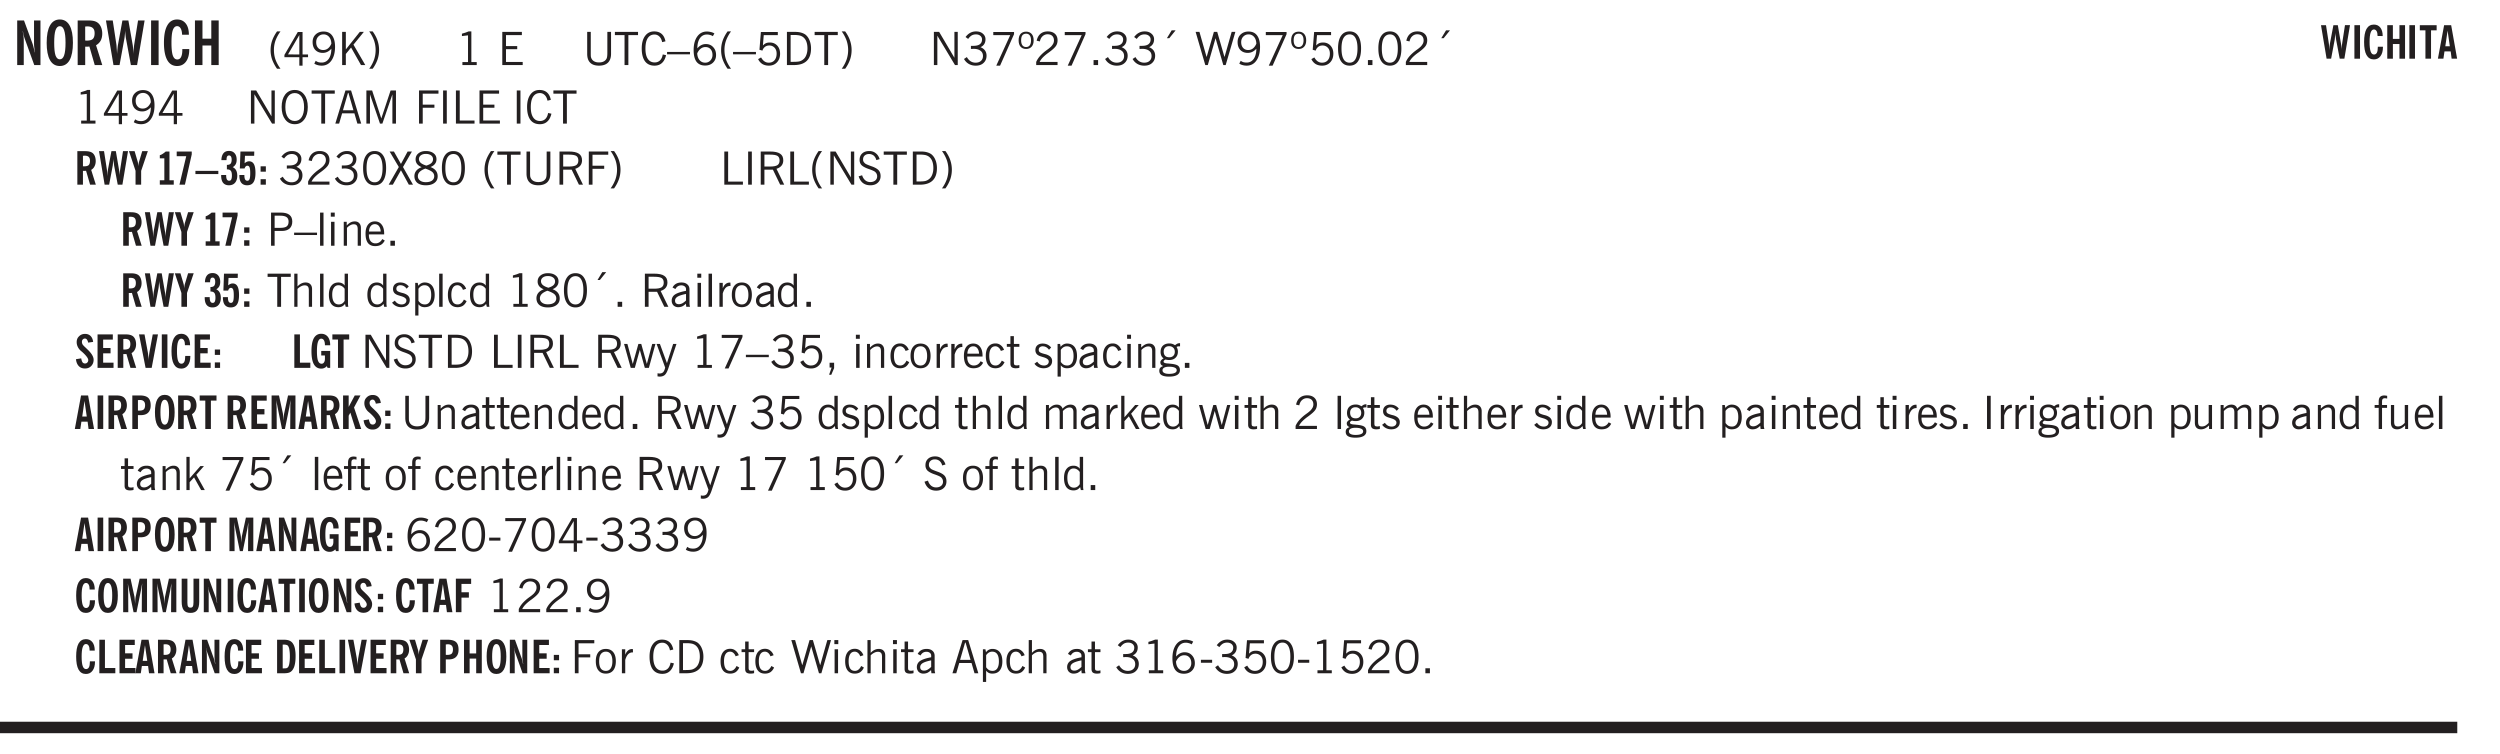 <svg xmlns="http://www.w3.org/2000/svg" xmlns:xlink="http://www.w3.org/1999/xlink" width="327.4pt" height="131.6" viewBox="0 0 327.4 98.7"><defs><symbol overflow="visible" id="ak"><path style="stroke:none" d="M.5 0v-4.344h.422v1.672c.176-.187.348-.316.515-.39a1.21 1.21 0 0 1 .547-.126c.27 0 .477.079.625.235.145.148.22.355.22.625V0h-.423v-2.156c0-.239-.043-.406-.125-.5-.086-.102-.219-.156-.406-.156-.168 0-.328.042-.484.124a1.708 1.708 0 0 0-.47.344V0Zm0 0"/></symbol><symbol overflow="visible" id="b"><path style="stroke:none" d="M.5 0v-5.844h.89l1.141 3.11c.04.136.082.293.125.468.051.18.098.375.14.594h.032a9.442 9.442 0 0 1-.094-.672 4.31 4.31 0 0 1-.03-.515v-2.985h.843V0h-.813L1.516-3.375a3.89 3.89 0 0 1-.157-.5 7.997 7.997 0 0 1-.109-.531h-.031a5.475 5.475 0 0 1 .14 1.328V0Zm0 0"/></symbol><symbol overflow="visible" id="d"><path style="stroke:none" d="M1.484-3.219c.032 0 .055.008.079.016h.14c.363 0 .625-.07.781-.219.157-.156.235-.406.235-.75 0-.312-.078-.535-.235-.672-.148-.144-.386-.218-.718-.218-.055 0-.137.007-.25.015h-.032ZM3.72 0h-.985l-.703-2.438a2.787 2.787 0 0 1-.203.032h-.343V0H.5v-5.844h1.297c.375 0 .656.028.844.078.187.043.351.121.5.235.175.136.316.328.421.578.102.25.157.527.157.828 0 .355-.07.664-.203.922-.137.25-.34.453-.61.61Zm0 0"/></symbol><symbol overflow="visible" id="e"><path style="stroke:none" d="M1.11 0 .124-5.844h.89L1.5-2.64c.008.106.02.25.031.438.02.187.035.437.047.75.02-.3.04-.55.063-.75.02-.207.039-.363.062-.469l.578-3.172h.781l.579 3.282c.02.156.035.328.046.515.02.188.036.387.047.594 0-.195.004-.39.016-.578.02-.196.04-.39.063-.578l.515-3.235h.86L4.202 0h-.812l-.61-3.297a5.608 5.608 0 0 1-.094-.625 5.398 5.398 0 0 1-.03-.61c-.032.337-.06.602-.079.798a4.458 4.458 0 0 1-.062.406L1.906 0Zm0 0"/></symbol><symbol overflow="visible" id="f"><path style="stroke:none" d="M.516 0v-5.844H1.5V0Zm0 0"/></symbol><symbol overflow="visible" id="g"><path style="stroke:none" d="M2.656-3.969c-.011-.363-.074-.64-.187-.828-.106-.195-.262-.297-.469-.297-.25 0-.438.18-.563.532-.117.343-.171.89-.171 1.64 0 .75.054 1.305.171 1.656.125.356.317.532.579.532a.522.522 0 0 0 .5-.313c.113-.207.171-.523.171-.953v-.094h.907v.078c0 .668-.149 1.196-.438 1.579-.281.374-.668.562-1.156.562-.563 0-.992-.254-1.281-.766C.426-1.16.28-1.92.28-2.92c0-1 .145-1.755.438-2.267.289-.519.719-.78 1.281-.78.488 0 .867.179 1.14.53.27.344.407.836.407 1.47Zm0 0"/></symbol><symbol overflow="visible" id="h"><path style="stroke:none" d="M.5 0v-5.844h.984v2.39h1.157v-2.39h.968V0h-.968v-2.563H1.484V0Zm0 0"/></symbol><symbol overflow="visible" id="i"><path style="stroke:none" d="M1.203.484a5.307 5.307 0 0 1-.64-1.203 3.795 3.795 0 0 1-.204-1.25c0-.426.067-.836.204-1.234.144-.406.359-.805.64-1.203h.453A5.034 5.034 0 0 0 1-3.203 3.67 3.67 0 0 0 .797-1.97c0 .438.066.856.203 1.25.145.399.363.797.656 1.203Zm0 0"/></symbol><symbol overflow="visible" id="j"><path style="stroke:none" d="M2.625-4.328v2.937h.719v.36h-.719v1.11h-.422v-1.11H.25v-.297l1.75-3Zm-.422 2.937v-2.546L.72-1.392Zm0 0"/></symbol><symbol overflow="visible" id="k"><path style="stroke:none" d="M2.797-2.797c-.012-.375-.11-.672-.297-.89a.923.923 0 0 0-.734-.329c-.274 0-.5.102-.688.297-.18.188-.266.43-.266.719 0 .313.083.563.25.75.165.188.391.281.672.281.227 0 .43-.066.61-.203.187-.144.336-.351.453-.625Zm0 .656c-.156.18-.328.313-.516.407-.187.093-.39.14-.61.14-.398 0-.718-.125-.968-.375-.242-.258-.36-.61-.36-1.047 0-.406.13-.734.391-.984.27-.258.614-.39 1.032-.39.5 0 .875.171 1.125.515.257.336.39.836.39 1.5 0 .75-.164 1.352-.484 1.797-.313.437-.735.656-1.266.656C1.332.078 1.148.051.984 0a1.29 1.29 0 0 1-.421-.188L.75-.561c.113.085.234.148.36.187.132.031.273.047.421.047.383 0 .692-.16.922-.484.227-.333.344-.774.344-1.329Zm0 0"/></symbol><symbol overflow="visible" id="l"><path style="stroke:none" d="M.61 0v-4.344h.484v2.297l1.828-2.297h.531l-1.36 1.672L3.642 0h-.563L1.781-2.297l-.687.844V0Zm0 0"/></symbol><symbol overflow="visible" id="m"><path style="stroke:none" d="M.313.484a4.75 4.75 0 0 0 .64-1.203 3.9 3.9 0 0 0 0-2.484 4.817 4.817 0 0 0-.64-1.203h.453c.289.398.504.797.64 1.203a3.9 3.9 0 0 1 0 2.484A4.75 4.75 0 0 1 .766.484Zm0 0"/></symbol><symbol overflow="visible" id="o"><path style="stroke:none" d="M2.047-4.406v4.015h.703V0H.875v-.39h.734v-3.5l-.796.093v-.312c.164-.04.32-.086.468-.141.157-.05.29-.102.407-.156Zm0 0"/></symbol><symbol overflow="visible" id="q"><path style="stroke:none" d="M.578 0v-4.344h2.563v.422H1.062v1.438h1.47v.406h-1.47v1.672H3.25V0Zm0 0"/></symbol><symbol overflow="visible" id="r"><path style="stroke:none" d="M.578-4.344h.469v2.797c0 .2.004.352.016.453.019.094.05.184.093.266a.816.816 0 0 0 .375.36c.164.085.364.124.594.124.238 0 .441-.039.61-.125a.856.856 0 0 0 .374-.36.875.875 0 0 0 .079-.28c.019-.102.03-.274.03-.516v-2.719h.485v2.875c0 .5-.137.887-.406 1.157-.274.261-.664.39-1.172.39-.512 0-.898-.129-1.156-.39C.707-.57.579-.958.579-1.47Zm0 0"/></symbol><symbol overflow="visible" id="s"><path style="stroke:none" d="M1.39 0v-3.922H.126v-.422h3.031v.422H1.891V0Zm0 0"/></symbol><symbol overflow="visible" id="t"><path style="stroke:none" d="M3.469-1.297c-.106.461-.29.805-.547 1.031-.25.23-.574.344-.969.344C1.41.078.993-.113.703-.5.422-.895.281-1.453.281-2.172c0-.695.145-1.242.438-1.64.289-.395.687-.594 1.187-.594.407 0 .735.11.985.328.25.219.414.543.5.969L2.953-3c-.062-.32-.183-.566-.36-.734A.882.882 0 0 0 1.954-4c-.387 0-.683.164-.89.484-.2.313-.297.766-.297 1.36 0 .586.101 1.031.312 1.344.207.312.504.468.89.468a.973.973 0 0 0 .704-.265c.187-.188.305-.446.36-.782Zm0 0"/></symbol><symbol overflow="visible" id="u"><path style="stroke:none" d="M0-1.406v-.313h3v.313Zm0 0"/></symbol><symbol overflow="visible" id="v"><path style="stroke:none" d="M.828-1.531c.02.375.125.672.313.89.187.22.43.329.734.329a.89.89 0 0 0 .672-.282 1.02 1.02 0 0 0 .281-.734c0-.313-.086-.563-.25-.75-.168-.188-.39-.281-.672-.281a.999.999 0 0 0-.625.218c-.18.137-.328.34-.453.61Zm.016-.657c.156-.187.328-.328.515-.421.188-.094.383-.141.594-.141.406 0 .727.137.969.406.25.262.375.606.375 1.031 0 .407-.137.743-.406 1-.262.25-.606.376-1.032.376-.492 0-.867-.165-1.125-.5C.484-.781.36-1.285.36-1.954c0-.75.157-1.344.47-1.781.312-.438.734-.657 1.265-.657.176 0 .344.024.5.063.164.031.328.094.484.187l-.203.36a1.104 1.104 0 0 0-.36-.156A1.408 1.408 0 0 0 2.095-4c-.387 0-.696.168-.922.5-.219.324-.328.762-.328 1.313Zm0 0"/></symbol><symbol overflow="visible" id="w"><path style="stroke:none" d="M1.203.484a5.307 5.307 0 0 1-.64-1.203 3.795 3.795 0 0 1-.204-1.25c0-.426.067-.836.204-1.234.144-.406.359-.805.64-1.203h.453A5.034 5.034 0 0 0 1-3.203 3.67 3.67 0 0 0 .797-1.97c0 .438.066.856.203 1.25.145.399.363.797.656 1.203Zm0 0"/></symbol><symbol overflow="visible" id="x"><path style="stroke:none" d="M.406-.781.796-1c.126.23.27.402.438.516a.94.94 0 0 0 .563.171c.312 0 .562-.101.75-.312.187-.219.281-.508.281-.875 0-.32-.09-.578-.265-.766a.914.914 0 0 0-.704-.296c-.21 0-.39.058-.546.171a.978.978 0 0 0-.344.5L.579-2l.187-2.328h2.218v.406H1.141l-.11 1.36a1.28 1.28 0 0 1 .39-.297c.145-.063.317-.094.516-.094.395 0 .72.137.97.406.25.274.374.625.374 1.063 0 .46-.136.836-.406 1.125-.273.293-.625.437-1.063.437-.335 0-.62-.074-.859-.219a1.48 1.48 0 0 1-.547-.64Zm0 0"/></symbol><symbol overflow="visible" id="y"><path style="stroke:none" d="M1.5-3.938h-.438v3.516h.375c.333 0 .594-.02.782-.062.187-.051.347-.133.484-.25.176-.133.313-.32.406-.563.102-.25.157-.539.157-.875 0-.344-.047-.64-.141-.89a1.332 1.332 0 0 0-.422-.594 1.294 1.294 0 0 0-.469-.219 3.423 3.423 0 0 0-.734-.063ZM.578 0v-4.344H1.61c.332 0 .602.032.813.094.207.055.394.137.562.25.239.188.422.438.547.75.133.313.203.672.203 1.078 0 .719-.187 1.262-.562 1.625C2.797-.18 2.238 0 1.5 0Zm0 0"/></symbol><symbol overflow="visible" id="z"><path style="stroke:none" d="M.313.484a4.75 4.75 0 0 0 .64-1.203 3.9 3.9 0 0 0 0-2.484 4.817 4.817 0 0 0-.64-1.203h.453c.289.398.504.797.64 1.203a3.9 3.9 0 0 1 0 2.484A4.75 4.75 0 0 1 .766.484Zm0 0"/></symbol><symbol overflow="visible" id="A"><path style="stroke:none" d="M.578 0v-4.344h.688l2 3.39v-3.39h.437V0h-.36L1.032-3.844V0Zm0 0"/></symbol><symbol overflow="visible" id="B"><path style="stroke:none" d="m.203-.797.375-.25c.133.242.297.422.485.547.195.125.414.188.656.188.3 0 .535-.079.703-.235.176-.156.265-.367.265-.64 0-.301-.109-.532-.328-.688-.21-.164-.515-.25-.921-.25-.063 0-.122.008-.172.016h-.157v-.407h.313c.375 0 .656-.066.844-.203.195-.144.296-.351.296-.625a.59.59 0 0 0-.218-.484c-.149-.125-.34-.188-.578-.188-.211 0-.399.047-.563.141a1.555 1.555 0 0 0-.453.453l-.344-.25c.188-.25.39-.43.61-.547.226-.125.484-.187.765-.187.375 0 .672.101.89.297a.927.927 0 0 1 .345.75c0 .242-.059.449-.172.625a1.023 1.023 0 0 1-.485.39c.258.106.457.25.594.438.133.187.203.414.203.672 0 .398-.133.714-.39.953-.25.242-.594.36-1.032.36-.336 0-.632-.075-.89-.22a1.646 1.646 0 0 1-.64-.656Zm0 0"/></symbol><symbol overflow="visible" id="C"><path style="stroke:none" d="m.828.078 1.828-4H.437v-.406h2.72v.281L1.327.078Zm0 0"/></symbol><symbol overflow="visible" id="D"><path style="stroke:none" d="M.484-3.234c0 .28.055.5.172.656.114.148.274.219.485.219.195 0 .351-.07.468-.22.114-.155.172-.374.172-.655 0-.29-.058-.508-.172-.657-.105-.144-.261-.218-.468-.218-.22 0-.387.074-.5.218-.106.149-.157.368-.157.657Zm-.328 0c0-.364.082-.645.25-.844.176-.195.422-.297.735-.297.3 0 .539.102.718.297.176.2.266.48.266.844 0 .355-.09.632-.266.828-.18.199-.418.297-.718.297-.313 0-.559-.098-.735-.297-.168-.196-.25-.473-.25-.828Zm0 0"/></symbol><symbol overflow="visible" id="E"><path style="stroke:none" d="M.297 0v-.406c.094-.219.219-.426.375-.625.156-.196.348-.395.578-.594.102-.094.27-.223.5-.39a4.37 4.37 0 0 0 .484-.391 1.86 1.86 0 0 0 .297-.406.95.95 0 0 0 .094-.407c0-.25-.074-.445-.219-.594-.148-.144-.351-.218-.61-.218a.928.928 0 0 0-.655.25c-.18.156-.297.386-.36.687L.36-3.188c.082-.394.25-.695.5-.906.25-.207.567-.312.954-.312.394 0 .707.105.937.312.227.211.344.496.344.86 0 .156-.024.296-.063.421-.031.118-.09.231-.172.344-.148.211-.453.485-.921.828a6.86 6.86 0 0 0-.235.172 5.132 5.132 0 0 0-.61.547C.939-.742.82-.57.75-.406h2.344V0Zm0 0"/></symbol><symbol overflow="visible" id="F"><path style="stroke:none" d="M.61 0v-.656h.593V0Zm0 0"/></symbol><symbol overflow="visible" id="G"><path style="stroke:none" d="m1.094-3.516.625-1.03h.515l-.828 1.03Zm0 0"/></symbol><symbol overflow="visible" id="H"><path style="stroke:none" d="M1.39 0 .126-4.344h.5l.922 3.25h.031l.938-3.25h.437l.938 3.25h.03l.923-3.25h.484L4.062 0H3.75L2.734-3.516 1.72 0Zm0 0"/></symbol><symbol overflow="visible" id="I"><path style="stroke:none" d="M2.797-2.797c-.012-.375-.11-.672-.297-.89a.923.923 0 0 0-.734-.329c-.274 0-.5.102-.688.297-.18.188-.266.43-.266.719 0 .313.083.563.25.75.165.188.391.281.672.281.227 0 .43-.066.61-.203.187-.144.336-.351.453-.625Zm0 .656c-.156.18-.328.313-.516.407-.187.093-.39.14-.61.14-.398 0-.718-.125-.968-.375-.242-.258-.36-.61-.36-1.047 0-.406.13-.734.391-.984.27-.258.614-.39 1.032-.39.5 0 .875.171 1.125.515.257.336.39.836.39 1.5 0 .75-.164 1.352-.484 1.797-.313.437-.735.656-1.266.656C1.332.078 1.148.051.984 0a1.29 1.29 0 0 1-.421-.188L.75-.561c.113.085.234.148.36.187.132.031.273.047.421.047.383 0 .692-.16.922-.484.227-.333.344-.774.344-1.329Zm0 0"/></symbol><symbol overflow="visible" id="J"><path style="stroke:none" d="M.75-2.172c0 .617.086 1.078.266 1.39a.858.858 0 0 0 .796.47c.344 0 .598-.157.766-.47.176-.312.266-.773.266-1.39 0-.601-.09-1.062-.266-1.375-.168-.312-.422-.469-.765-.469-.344 0-.61.157-.797.47-.18.312-.266.773-.266 1.374Zm-.453 0c0-.726.129-1.281.39-1.656.258-.383.633-.578 1.125-.578.489 0 .86.195 1.11.578.258.375.39.93.39 1.656 0 .73-.132 1.29-.39 1.672-.25.387-.621.578-1.11.578C1.32.078.946-.113.688-.5c-.261-.383-.39-.941-.39-1.672Zm0 0"/></symbol><symbol overflow="visible" id="K"><path style="stroke:none" d="M2.625-4.328v2.937h.719v.36h-.719v1.11h-.422v-1.11H.25v-.297l1.75-3Zm-.422 2.937v-2.546L.72-1.392Zm0 0"/></symbol><symbol overflow="visible" id="L"><path style="stroke:none" d="M.766-2.172c0 .574.109 1.024.328 1.344.218.324.52.484.906.484.375 0 .672-.16.89-.484.22-.32.329-.77.329-1.344 0-.57-.11-1.02-.328-1.344C2.67-3.836 2.375-4 2-4c-.387 0-.688.164-.906.484-.219.325-.328.774-.328 1.344Zm-.485 0c0-.676.149-1.219.453-1.625.313-.406.735-.61 1.266-.61.52 0 .93.204 1.234.61.313.399.47.938.47 1.625 0 .688-.157 1.235-.47 1.64-.304.407-.714.61-1.234.61-.523 0-.938-.203-1.25-.61-.313-.405-.469-.952-.469-1.64Zm0 0"/></symbol><symbol overflow="visible" id="M"><path style="stroke:none" d="M1.11-1.75h1.374l-.656-2.266h-.062ZM.11 0l1.327-4.344h.735L3.5 0H3l-.39-1.344H1L.61 0Zm0 0"/></symbol><symbol overflow="visible" id="N"><path style="stroke:none" d="M.578 0v-4.344h.75L2.531-.672 3.75-4.344h.703V0h-.469v-3.828L2.672 0h-.313L1.047-3.828V0Zm0 0"/></symbol><symbol overflow="visible" id="O"><path style="stroke:none" d="M.578 0v-4.344h2.547v.422H1.062v1.438h1.532v.406H1.063V0Zm0 0"/></symbol><symbol overflow="visible" id="P"><path style="stroke:none" d="M.61 0v-4.344h.484V0Zm0 0"/></symbol><symbol overflow="visible" id="Q"><path style="stroke:none" d="M.61 0v-4.344h.5v3.938h1.937V0Zm0 0"/></symbol><symbol overflow="visible" id="ab"><path style="stroke:none" d="m.047 0 1.328-2.313-1.203-2.03h.562l.922 1.624.875-1.625h.563L1.922-2.312 3.234 0h-.546L1.655-1.89.594 0Zm0 0"/></symbol><symbol overflow="visible" id="ac"><path style="stroke:none" d="M1.734-2.11c-.343.126-.593.274-.75.438a.767.767 0 0 0-.234.563c0 .23.094.418.281.562.196.149.446.219.75.219.344 0 .614-.067.813-.203a.686.686 0 0 0 .297-.578.707.707 0 0 0-.266-.563c-.168-.144-.465-.289-.89-.437Zm.125-.39c.32-.102.547-.219.672-.344a.653.653 0 0 0 .203-.5.588.588 0 0 0-.265-.5c-.168-.125-.39-.187-.672-.187-.274 0-.492.062-.656.187a.58.58 0 0 0-.25.485c0 .187.078.355.234.5.156.136.398.257.734.359Zm-.609.203c-.262-.101-.46-.238-.594-.406a.963.963 0 0 1-.203-.61c0-.32.117-.582.36-.78.25-.208.578-.313.984-.313.426 0 .766.101 1.016.297.25.187.374.449.374.78a.94.94 0 0 1-.203.61c-.125.168-.32.305-.578.406.32.126.555.29.703.485.157.2.235.445.235.734 0 .367-.14.653-.422.86-.274.21-.649.312-1.125.312-.469 0-.84-.101-1.11-.312-.261-.22-.39-.516-.39-.891 0-.258.078-.488.234-.688.164-.207.406-.367.719-.484Zm0 0"/></symbol><symbol overflow="visible" id="ad"><path style="stroke:none" d="M1.797-3.938h-.734v1.563h.718c.446 0 .77-.055.969-.172.195-.125.297-.328.297-.61 0-.288-.09-.491-.266-.609-.18-.113-.508-.171-.984-.171ZM.578 0v-4.344h1.219c.601 0 1.039.094 1.312.282.282.18.422.468.422.875 0 .28-.078.515-.234.703-.149.18-.367.312-.656.406L3.656 0h-.531l-.953-1.969h-1.11V0Zm0 0"/></symbol><symbol overflow="visible" id="ae"><path style="stroke:none" d="m.203-1.094.453-.14c.082.273.219.492.406.656a.994.994 0 0 0 .657.234c.27 0 .488-.066.656-.203a.67.67 0 0 0 .25-.547.72.72 0 0 0-.078-.343.84.84 0 0 0-.219-.266c-.137-.094-.383-.203-.734-.328a7.453 7.453 0 0 1-.266-.094c-.367-.145-.625-.3-.781-.469a.98.98 0 0 1-.219-.656c0-.352.113-.633.344-.844.226-.207.535-.312.922-.312.332 0 .613.093.843.281.239.18.41.438.516.781l-.437.125a1.08 1.08 0 0 0-.344-.594.976.976 0 0 0-.625-.203c-.23 0-.418.07-.563.204-.136.124-.203.296-.203.515 0 .106.02.2.063.281.05.086.125.168.219.25.101.075.328.172.671.297.114.043.204.074.266.094.406.156.688.328.844.516.156.187.234.433.234.734 0 .355-.125.648-.375.875-.242.219-.562.328-.969.328-.386 0-.71-.098-.968-.297-.25-.195-.438-.488-.563-.875Zm0 0"/></symbol><symbol overflow="visible" id="af"><path style="stroke:none" d="M1.047-2.344h.734c.395 0 .676-.062.844-.187.164-.125.25-.332.25-.625 0-.281-.09-.477-.266-.594-.168-.125-.453-.188-.859-.188h-.703ZM.578 0v-4.344h1.266c.52 0 .898.102 1.14.297.25.188.375.484.375.89 0 .387-.12.688-.359.907-.242.21-.578.313-1.016.313h-.937V0Zm0 0"/></symbol><symbol overflow="visible" id="ag"><path style="stroke:none" d="M.516 0v-4.344h.453V0Zm0 0"/></symbol><symbol overflow="visible" id="ah"><path style="stroke:none" d="M.484-3.813v-.53H1v.53ZM.516 0v-3.14h.453V0Zm0 0"/></symbol><symbol overflow="visible" id="ai"><path style="stroke:none" d="M.5 0v-3.14h.39v.484c.176-.188.348-.32.516-.406.164-.083.344-.126.532-.126.257 0 .457.079.593.235.145.148.219.355.219.625V0h-.422v-2.156c0-.239-.043-.406-.125-.5-.074-.102-.203-.156-.39-.156a.911.911 0 0 0-.454.124 1.548 1.548 0 0 0-.437.344V0Zm0 0"/></symbol><symbol overflow="visible" id="aj"><path style="stroke:none" d="M.688-1.86h1.53c-.011-.288-.085-.523-.218-.702a.661.661 0 0 0-.547-.266c-.23 0-.414.09-.547.265-.136.168-.21.403-.219.704Zm1.734.985.328.188c-.125.25-.293.437-.5.562-.21.117-.465.172-.766.172-.406 0-.718-.133-.937-.406C.336-.641.234-1.047.234-1.58c0-.5.102-.89.313-1.171.219-.29.52-.438.906-.438.383 0 .68.141.89.422.22.274.329.657.329 1.157v.125h-2v.109c0 .324.078.586.234.781a.77.77 0 0 0 .625.281.945.945 0 0 0 .516-.14c.156-.102.281-.242.375-.422Zm0 0"/></symbol><symbol overflow="visible" id="c"><path style="stroke:none" d="M1.266-2.922c0 .75.054 1.305.171 1.656.125.344.313.516.563.516.258 0 .445-.172.563-.516.124-.351.187-.906.187-1.656 0-.75-.063-1.297-.188-1.64-.117-.352-.304-.532-.562-.532-.25 0-.438.18-.563.532-.117.343-.171.89-.171 1.64Zm-.985 0c0-1 .145-1.754.438-2.265.289-.52.719-.782 1.281-.782.563 0 .988.262 1.281.782.29.511.438 1.265.438 2.265 0 1-.149 1.762-.438 2.281-.293.512-.719.766-1.281.766-.563 0-.992-.254-1.281-.766C.426-1.16.28-1.92.28-2.92Zm0 0"/></symbol><symbol overflow="visible" id="al"><path style="stroke:none" d="M2.297-2.36a1.066 1.066 0 0 0-.36-.343.87.87 0 0 0-.453-.125c-.25 0-.449.11-.593.328-.149.21-.22.508-.22.89 0 .43.071.75.22.97.144.218.359.328.64.328a.81.81 0 0 0 .422-.11 1.05 1.05 0 0 0 .344-.36Zm.437-1.984v3.969c.008.137.024.262.047.375h-.344l-.093-.39a1.106 1.106 0 0 1-.39.343 1.152 1.152 0 0 1-.485.094c-.399 0-.703-.14-.922-.422-.211-.29-.313-.691-.313-1.203 0-.52.11-.914.329-1.188.218-.28.523-.421.921-.421.188 0 .348.039.485.109a.796.796 0 0 1 .328.297v-1.563Zm0 0"/></symbol><symbol overflow="visible" id="am"><path style="stroke:none" d="m.11-.547.359-.265c.113.167.242.292.39.375.157.085.32.124.5.124a.698.698 0 0 0 .454-.14.479.479 0 0 0 .171-.39c0-.239-.242-.427-.718-.563-.106-.032-.188-.055-.25-.078-.262-.07-.461-.176-.594-.313a.782.782 0 0 1-.188-.531c0-.258.082-.469.25-.625.176-.156.407-.235.688-.235.238 0 .445.043.625.126.187.085.351.214.5.39l-.281.297a1.223 1.223 0 0 0-.375-.344.943.943 0 0 0-.438-.11.572.572 0 0 0-.39.126.426.426 0 0 0-.141.328c0 .063.008.125.031.188.031.054.07.101.125.14.094.063.27.133.531.203.133.032.235.059.297.078.27.094.461.211.578.344a.754.754 0 0 1 .188.531c0 .293-.106.524-.313.688-.199.168-.468.25-.812.25-.242 0-.465-.05-.672-.156a1.335 1.335 0 0 1-.516-.438Zm0 0"/></symbol><symbol overflow="visible" id="an"><path style="stroke:none" d="M.922-.781c.125.168.25.289.375.36.133.073.289.108.469.108.257 0 .46-.101.609-.312.145-.219.219-.523.219-.922 0-.426-.074-.742-.219-.953-.148-.219-.367-.328-.656-.328a.85.85 0 0 0-.453.125c-.137.086-.25.2-.344.344ZM.5 1.14v-4.282h.328l.078.391a.975.975 0 0 1 .375-.328.96.96 0 0 1 .453-.11c.414 0 .739.141.97.422.226.282.343.688.343 1.22 0 .51-.117.905-.344 1.187-.219.273-.543.406-.969.406-.18 0-.336-.031-.468-.094a.973.973 0 0 1-.344-.297v1.485Zm0 0"/></symbol><symbol overflow="visible" id="ao"><path style="stroke:none" d="M2.672-.75c-.125.273-.29.477-.485.61-.199.124-.433.187-.703.187-.406 0-.718-.133-.937-.406C.328-.641.219-1.047.219-1.58c0-.507.11-.905.328-1.187.226-.289.539-.437.937-.437.27 0 .5.078.688.234.195.149.344.352.437.61l-.421.14a.946.946 0 0 0-.282-.437.638.638 0 0 0-.437-.172c-.262 0-.461.11-.594.328-.137.219-.203.527-.203.922 0 .418.066.734.203.953.133.21.344.313.625.313.164 0 .316-.051.453-.157a1.24 1.24 0 0 0 .36-.484Zm0 0"/></symbol><symbol overflow="visible" id="ap"><path style="stroke:none" d="M2.125-.828v-.86c-.523.106-.89.227-1.11.36-.218.137-.327.308-.327.516 0 .148.039.261.125.343.093.086.222.125.39.125a.994.994 0 0 0 .422-.11c.156-.081.32-.206.5-.374Zm-.016.406a1.71 1.71 0 0 1-.468.36 1.36 1.36 0 0 1-.532.109.874.874 0 0 1-.625-.234.874.874 0 0 1-.234-.625.93.93 0 0 1 .422-.797c.289-.196.773-.36 1.453-.485v-.234a.436.436 0 0 0-.172-.344.698.698 0 0 0-.453-.14.85.85 0 0 0-.453.124.976.976 0 0 0-.313.36L.36-2.531c.114-.219.266-.38.454-.485.195-.113.437-.171.718-.171.332 0 .586.085.766.25.187.156.281.382.281.671v1.75c0 .086.004.168.016.25.008.075.023.149.047.22V0h-.485Zm0 0"/></symbol><symbol overflow="visible" id="aq"><path style="stroke:none" d="M.5 0v-3.14h.438v.718c.101-.258.226-.445.375-.562a.781.781 0 0 1 .53-.188h.095l.015.438h-.062a.8.8 0 0 0-.579.25c-.156.168-.28.414-.375.734V0Zm0 0"/></symbol><symbol overflow="visible" id="ar"><path style="stroke:none" d="M.64-1.578c0 .418.07.734.22.953.156.21.374.313.656.313.27 0 .476-.102.625-.313.156-.219.234-.531.234-.938 0-.414-.074-.726-.219-.937a.724.724 0 0 0-.64-.328.76.76 0 0 0-.657.328c-.148.21-.218.516-.218.922Zm-.437 0c0-.508.113-.906.344-1.188.226-.28.55-.421.969-.421.414 0 .738.14.968.421.227.282.344.68.344 1.188 0 .523-.117.922-.344 1.203-.23.281-.554.422-.968.422-.418 0-.743-.14-.97-.422-.23-.281-.343-.68-.343-1.203Zm0 0"/></symbol><symbol overflow="visible" id="aA"><path style="stroke:none" d="M1 0 .125-3.14h.438l.703 2.624L2-3.14h.375l.734 2.625.704-2.625h.421L3.375 0h-.531l-.656-2.36L1.53 0Zm0 0"/></symbol><symbol overflow="visible" id="aB"><path style="stroke:none" d="M1.188-.047.063-3.14H.5l.922 2.516.812-2.516h.438L1.609.047c-.148.437-.304.726-.468.875-.168.144-.391.219-.672.219-.055 0-.106-.008-.156-.016a.644.644 0 0 1-.126-.016V.703C.228.711.27.72.314.72c.039.008.082.015.124.015.208 0 .368-.058.485-.171.113-.118.203-.32.265-.61Zm0 0"/></symbol><symbol overflow="visible" id="aC"><path style="stroke:none" d="m.578.89.328-.937H.641v-.625h.593v.703L.86.906Zm0 0"/></symbol><symbol overflow="visible" id="aD"><path style="stroke:none" d="M1.734-.375v.36a1.42 1.42 0 0 1-.218.046 2.314 2.314 0 0 1-.25.016c-.23 0-.407-.047-.532-.14C.617-.196.563-.353.563-.564v-2.203h-.47v-.375h.47v-1.015h.453v1.015h.718v.375h-.718V-.75c0 .18.023.293.078.344.062.054.172.078.328.078.082 0 .18-.016.297-.047Zm0 0"/></symbol><symbol overflow="visible" id="aE"><path style="stroke:none" d="M.563.313c0 .156.07.269.218.343.145.082.36.125.64.125.333 0 .583-.043.75-.125.165-.074.25-.187.25-.344 0-.156-.085-.273-.25-.343-.167-.082-.417-.125-.75-.125-.28 0-.495.043-.64.125C.633.05.562.164.562.313Zm.156-2.454c0 .243.062.43.187.563.125.125.305.187.547.187.219 0 .39-.062.516-.187.133-.125.203-.3.203-.531 0-.227-.07-.407-.203-.532a.756.756 0 0 0-.547-.203c-.219 0-.39.063-.516.188-.125.125-.187.297-.187.515ZM.656-.25a.587.587 0 0 1-.281-.172.504.504 0 0 1-.094-.312c0-.094.031-.176.094-.25.063-.082.172-.172.328-.266a.831.831 0 0 1-.297-.344 1.254 1.254 0 0 1-.094-.5c0-.344.098-.613.297-.812.207-.196.493-.297.86-.297.144 0 .273.023.39.062.125.043.239.102.344.172.113-.094.211-.16.297-.203a.732.732 0 0 1 .281-.062h.078v.406h-.093a.849.849 0 0 0-.25.031c-.055.012-.09.031-.11.063.051.086.094.18.125.28.031.095.047.204.047.329 0 .336-.105.602-.312.797-.2.2-.477.297-.829.297-.074 0-.152-.004-.234-.016a1.382 1.382 0 0 1-.234-.047.545.545 0 0 0-.203.125.209.209 0 0 0-.063.156c0 .137.195.215.594.235.133.012.238.023.312.031.477.043.801.125.97.25.175.125.265.32.265.594 0 .27-.121.476-.36.625-.242.144-.593.219-1.062.219-.43 0-.75-.063-.969-.188C.243.828.141.633.141.375.14.227.176.102.25 0c.082-.094.219-.176.406-.25Zm0 0"/></symbol><symbol overflow="visible" id="aK"><path style="stroke:none" d="M.484 0v-3.14h.391v.484c.176-.188.344-.32.5-.406.164-.083.344-.126.531-.126.196 0 .36.047.485.141.125.086.21.215.265.39.176-.187.348-.32.516-.405.164-.083.344-.126.531-.126.258 0 .457.079.594.235.133.148.203.355.203.625V0h-.422v-2.188c0-.218-.043-.374-.125-.468-.074-.102-.2-.156-.375-.156a.911.911 0 0 0-.453.124 1.683 1.683 0 0 0-.422.344V0h-.422v-2.172c0-.226-.043-.39-.125-.484-.074-.102-.199-.156-.375-.156a.993.993 0 0 0-.437.109 1.868 1.868 0 0 0-.438.36V0Zm0 0"/></symbol><symbol overflow="visible" id="aL"><path style="stroke:none" d="M.5 0v-4.344h.422v2.813l1.406-1.61h.469L1.797-2l1.11 2h-.485L1.5-1.656l-.578.625V0Zm0 0"/></symbol><symbol overflow="visible" id="aM"><path style="stroke:none" d="M2.719-3.14V0h-.39v-.469c-.18.18-.352.309-.517.39a1.193 1.193 0 0 1-.53.126c-.262 0-.466-.07-.61-.219C.535-.328.469-.539.469-.812v-2.329H.89v2.157c0 .242.035.414.109.515.082.094.21.14.39.14a.993.993 0 0 0 .454-.108 1.95 1.95 0 0 0 .437-.36V-3.14Zm0 0"/></symbol><symbol overflow="visible" id="aN"><path style="stroke:none" d="M.547 0v-2.766H.016v-.375h.53v-.437c0-.281.056-.485.173-.61.125-.132.312-.203.562-.203.051 0 .11.008.172.016.063 0 .129.012.203.031v.36c-.054-.008-.11-.02-.172-.032-.054-.007-.101-.015-.14-.015-.125 0-.219.039-.282.11-.054.062-.078.163-.078.296v.484h.657v.375H.984V0Zm0 0"/></symbol><symbol overflow="visible" id="aP"><path style="stroke:none" d="M.25-1.375v-.39h1.469v.39Zm0 0"/></symbol><symbol overflow="visible" id="R"><path style="stroke:none" d="M1.11-2.422c.019.012.038.016.062.016h.11c.269 0 .46-.051.577-.156.114-.114.172-.301.172-.563 0-.238-.058-.41-.172-.516-.105-.101-.28-.156-.53-.156-.044 0-.11.008-.204.016h-.016ZM2.796 0h-.75l-.531-1.828a.535.535 0 0 1-.141.016h-.266V0H.375v-4.39h.969c.281 0 .488.023.625.062.144.031.273.09.39.172.133.105.239.25.313.437.07.188.11.399.11.625 0 .262-.055.492-.157.688-.094.199-.242.355-.438.469Zm0 0"/></symbol><symbol overflow="visible" id="S"><path style="stroke:none" d="M.828 0 .094-4.39H.75l.375 2.421c.008.074.02.184.031.328.008.137.02.32.032.547.007-.226.019-.414.03-.562.02-.157.036-.27.048-.344l.453-2.39h.578l.422 2.468c.02.125.035.258.047.39.02.137.03.282.03.438 0-.144.005-.289.017-.437.007-.145.023-.285.046-.422l.375-2.438h.657L3.156 0h-.61l-.468-2.469a19.254 19.254 0 0 1-.062-.469 3.15 3.15 0 0 1-.032-.468c-.023.25-.043.449-.062.594-.012.148-.024.25-.031.312L1.42 0Zm0 0"/></symbol><symbol overflow="visible" id="T"><path style="stroke:none" d="M.797 0v-1.813l-.86-2.578h.735l.406 1.375c.02.063.035.149.047.25.02.106.035.227.047.36a5.12 5.12 0 0 1 .031-.375c.02-.102.04-.188.063-.25l.406-1.36h.734l-.875 2.579V0Zm0 0"/></symbol><symbol overflow="visible" id="V"><path style="stroke:none" d="M1.64-.578h.563V0H.375v-.578h.594v-2.875H.375v-.406a1.38 1.38 0 0 0 .39-.188c.126-.082.255-.18.391-.297h.485Zm0 0"/></symbol><symbol overflow="visible" id="W"><path style="stroke:none" d="m.547 0 .89-3.734H.188v-.61h1.97v.375L1.265 0Zm0 0"/></symbol><symbol overflow="visible" id="X"><path style="stroke:none" d="M0-1.39v-.423h3v.422Zm0 0"/></symbol><symbol overflow="visible" id="Y"><path style="stroke:none" d="M.25-1.266h.656v.047c0 .23.031.407.094.532.07.117.172.171.297.171s.21-.05.266-.156c.062-.113.093-.289.093-.531 0-.29-.047-.492-.14-.61-.094-.125-.25-.187-.47-.187H1v-.594h.016c.218 0 .375-.05.468-.156.094-.113.141-.29.141-.531 0-.176-.031-.313-.094-.406a.269.269 0 0 0-.25-.141c-.117 0-.199.047-.25.14-.054.094-.078.247-.078.454v.015H.281c.008-.383.098-.68.266-.89.164-.207.41-.313.734-.313.313 0 .555.106.735.313.175.199.265.48.265.843 0 .23-.043.422-.125.579-.086.156-.215.289-.39.39.207.106.359.25.453.438.094.18.14.414.14.703 0 .375-.101.68-.296.906-.188.219-.454.328-.797.328C.93.078.676-.032.5-.25.332-.469.25-.785.25-1.203Zm0 0"/></symbol><symbol overflow="visible" id="Z"><path style="stroke:none" d="M.234-1.266h.657v.047c0 .23.03.407.093.532.07.117.172.171.297.171.133 0 .227-.066.282-.203.062-.133.093-.394.093-.781 0-.395-.031-.656-.093-.781-.055-.133-.149-.203-.282-.203a.296.296 0 0 0-.218.093.592.592 0 0 0-.141.266H.297l.078-2.219h1.813l-.016.563H.969l-.047.969c.101-.083.203-.145.297-.188a.732.732 0 0 1 .281-.063c.29 0 .504.126.64.376.133.242.204.62.204 1.14 0 .563-.09.977-.266 1.234-.168.262-.445.391-.828.391-.336 0-.59-.11-.766-.328-.168-.219-.25-.535-.25-.953Zm0 0"/></symbol><symbol overflow="visible" id="aa"><path style="stroke:none" d="M.375-1.703v-.703h.688v.703ZM.375 0v-.719h.688V0Zm0 0"/></symbol><symbol overflow="visible" id="as"><path style="stroke:none" d="m.188-1.14.687-.11c.04.23.098.402.172.516a.393.393 0 0 0 .328.156c.125 0 .223-.04.297-.125a.427.427 0 0 0 .125-.313c0-.238-.262-.593-.781-1.062-.086-.07-.149-.125-.188-.156a1.597 1.597 0 0 1-.406-.532 1.392 1.392 0 0 1-.14-.609c0-.313.1-.566.312-.766.207-.207.469-.312.781-.312.3 0 .54.09.719.266.187.18.3.437.344.78l-.657.095a.848.848 0 0 0-.156-.391.302.302 0 0 0-.266-.14.353.353 0 0 0-.28.124c-.075.074-.11.18-.11.313 0 .117.031.23.094.344.07.105.218.257.437.453l.14.14c.57.524.86.992.86 1.406 0 .336-.11.61-.328.829-.211.21-.477.312-.797.312-.336 0-.605-.101-.813-.312-.21-.22-.335-.52-.375-.907Zm0 0"/></symbol><symbol overflow="visible" id="at"><path style="stroke:none" d="M.375 0v-4.39h2v.687H1.109v1.094h.97v.703h-.97v1.218h1.36V0Zm0 0"/></symbol><symbol overflow="visible" id="au"><path style="stroke:none" d="m.906 0-.86-4.39h.72l.437 2.374c.02.125.04.282.063.47.02.187.03.39.03.609a5.83 5.83 0 0 1 .048-.594c.02-.176.039-.336.062-.485l.438-2.375h.687L1.703 0Zm0 0"/></symbol><symbol overflow="visible" id="av"><path style="stroke:none" d="M.39 0v-4.39h.735V0Zm0 0"/></symbol><symbol overflow="visible" id="aw"><path style="stroke:none" d="M1.984-2.969c0-.281-.043-.492-.125-.64-.086-.145-.203-.22-.359-.22-.188 0-.328.138-.422.407-.094.262-.14.672-.14 1.235 0 .562.046.98.14 1.25.094.261.238.39.438.39.164 0 .289-.078.375-.234.082-.156.125-.395.125-.719v-.063h.671v.063c0 .492-.109.883-.328 1.172-.21.281-.496.422-.859.422-.43 0-.75-.192-.969-.578C.321-.867.22-1.438.22-2.188S.32-3.503.53-3.89c.219-.382.54-.578.969-.578.363 0 .645.133.844.39.207.263.312.634.312 1.11Zm0 0"/></symbol><symbol overflow="visible" id="ax"><path style="stroke:none" d="M.375 0v-4.39h.734v3.702h1.36V0Zm0 0"/></symbol><symbol overflow="visible" id="ay"><path style="stroke:none" d="m2.328 0-.094-.234A.926.926 0 0 1 1.922 0 .885.885 0 0 1 1.5.094c-.43 0-.75-.192-.969-.578C.321-.867.22-1.438.22-2.188S.32-3.503.53-3.89c.219-.382.54-.578.969-.578.363 0 .648.133.86.39.206.263.312.622.312 1.079v.031h-.688c0-.281-.043-.492-.125-.64-.086-.145-.203-.22-.359-.22-.188 0-.328.138-.422.407-.094.262-.14.672-.14 1.235 0 .574.046.992.14 1.25.102.261.258.39.469.39a.348.348 0 0 0 .312-.172c.082-.113.125-.273.125-.484v-.422H1.5v-.594h1.172V0Zm0 0"/></symbol><symbol overflow="visible" id="az"><path style="stroke:none" d="M.813 0v-3.719H.078v-.672h2.203v.672h-.734V0Zm0 0"/></symbol><symbol overflow="visible" id="aF"><path style="stroke:none" d="M1.016-1.625h.593l-.296-2.047ZM.046 0 .86-4.39h.922L2.563 0h-.72L1.72-.953H.906L.766 0Zm0 0"/></symbol><symbol overflow="visible" id="aG"><path style="stroke:none" d="M1.11-2.422c.019.012.038.016.062.016h.125c.27 0 .46-.051.578-.156.113-.114.172-.301.172-.563 0-.227-.059-.395-.172-.5-.105-.113-.277-.172-.516-.172a.644.644 0 0 0-.125.016H1.11ZM.374 0v-4.39h.969c.52 0 .89.105 1.11.312.218.2.327.531.327 1 0 .418-.117.734-.344.953-.218.21-.539.313-.953.313H1.11V0Zm0 0"/></symbol><symbol overflow="visible" id="aH"><path style="stroke:none" d="M.938-2.188c0 .563.046.977.14 1.235.094.262.234.39.422.39.188 0 .328-.128.422-.39.094-.258.14-.672.14-1.235 0-.562-.046-.972-.14-1.234-.094-.27-.234-.406-.422-.406-.188 0-.328.137-.422.406-.094.262-.14.672-.14 1.235Zm-.72 0c0-.75.102-1.316.313-1.703.219-.382.54-.578.969-.578.426 0 .75.196.969.578.219.387.328.954.328 1.704s-.11 1.32-.328 1.703c-.219.386-.543.578-.969.578-.43 0-.75-.192-.969-.578C.321-.867.22-1.438.22-2.188Zm0 0"/></symbol><symbol overflow="visible" id="aI"><path style="stroke:none" d="M.375 0v-4.39h.969l.5 2.312c.02.094.035.226.047.39.02.168.039.368.062.594 0-.218.004-.41.016-.578.02-.176.039-.312.062-.406l.5-2.313H3.5V0h-.688l.016-2.828v-.297c.008-.156.024-.375.047-.656-.023.105-.047.226-.078.36-.024.136-.055.323-.094.562L2.125 0h-.39l-.579-2.86a13.642 13.642 0 0 0-.11-.562c-.023-.133-.042-.254-.062-.36.02.282.032.5.032.657.007.156.015.258.015.297L1.047 0Zm0 0"/></symbol><symbol overflow="visible" id="aJ"><path style="stroke:none" d="M.375 0v-4.39h.734v1.5l.797-1.5h.75l-.844 1.577L2.75 0H2l-.672-2.14-.219.406V0Zm0 0"/></symbol><symbol overflow="visible" id="aO"><path style="stroke:none" d="M.375 0v-4.39h.672l.844 2.343c.039.094.078.211.109.344.031.137.063.289.094.453h.031c-.031-.188-.059-.352-.078-.5a2.627 2.627 0 0 1-.031-.39v-2.25h.64V0h-.61l-.905-2.531a2.346 2.346 0 0 1-.125-.375 5.311 5.311 0 0 1-.079-.39H.922c.031.155.05.32.062.483.02.157.032.325.032.5V0Zm0 0"/></symbol><symbol overflow="visible" id="aQ"><path style="stroke:none" d="M2.656-1.375c0 .512-.094.887-.281 1.125-.18.23-.465.344-.86.344C1.118.094.829-.02.642-.25.453-.488.359-.863.359-1.375v-3.016h.75v3.157c0 .242.032.406.094.5.063.093.16.14.297.14.156 0 .258-.047.313-.14.062-.102.093-.286.093-.547v-3.11h.75Zm0 0"/></symbol><symbol overflow="visible" id="aR"><path style="stroke:none" d="M.375 0v-4.39h2v.687H1.109v1.094h.97v.703h-.97V0Zm0 0"/></symbol><symbol overflow="visible" id="aS"><path style="stroke:none" d="M1.11-.64h.187c.144 0 .254-.008.328-.032a.387.387 0 0 0 .188-.14c.082-.114.14-.282.171-.5a5.38 5.38 0 0 0 .063-.891 5.14 5.14 0 0 0-.063-.875 1.15 1.15 0 0 0-.171-.5.322.322 0 0 0-.188-.125.884.884 0 0 0-.328-.047h-.188ZM.374 0v-4.39h.906c.29 0 .52.038.688.109a.997.997 0 0 1 .422.312c.144.188.25.422.312.703a4.9 4.9 0 0 1 .094 1.063c0 .45-.04.812-.11 1.094a1.77 1.77 0 0 1-.296.687.945.945 0 0 1-.422.328C1.8-.03 1.57 0 1.28 0Zm0 0"/></symbol><symbol overflow="visible" id="aT"><path style="stroke:none" d="M.375 0v-4.39h.734v1.796h.86V-4.39h.734V0H1.97v-1.922h-.86V0Zm0 0"/></symbol><clipPath id="aW"><path d="M0 0h327.398v98.7H0Zm0 0"/></clipPath><clipPath id="aU"><path d="M0 94.305h321.805V97H0Zm0 0"/></clipPath><clipPath id="aV"><path d="M302.848 3.11h18.957v16.558h-18.957Zm0 0"/></clipPath><clipPath id="a"><path d="M0 0h328v99H0z"/></clipPath><g id="aX" clip-path="url(#a)"><use xlink:href="#b" x="1.752" y="8.52" style="fill:#231f20;fill-opacity:1"/><use xlink:href="#c" x="5.832" y="8.52" style="fill:#231f20;fill-opacity:1"/><use xlink:href="#d" x="9.672" y="8.52" style="fill:#231f20;fill-opacity:1"/><use xlink:href="#e" x="13.751" y="8.52" style="fill:#231f20;fill-opacity:1"/><use xlink:href="#f" x="19.271" y="8.52" style="fill:#231f20;fill-opacity:1"/><use xlink:href="#g" x="21.191" y="8.52" style="fill:#231f20;fill-opacity:1"/><use xlink:href="#h" x="25.031" y="8.52" style="fill:#231f20;fill-opacity:1"/><use xlink:href="#i" x="35.077" y="8.52" style="fill:#231f20;fill-opacity:1"/><use xlink:href="#j" x="36.997" y="8.52" style="fill:#231f20;fill-opacity:1"/><use xlink:href="#k" x="40.597" y="8.52" style="fill:#231f20;fill-opacity:1"/><use xlink:href="#l" x="44.197" y="8.52" style="fill:#231f20;fill-opacity:1"/><use xlink:href="#m" x="48.037" y="8.52" style="fill:#231f20;fill-opacity:1"/><use xlink:href="#n" x="49.967" y="8.52" style="fill:#231f20;fill-opacity:1"/><use xlink:href="#o" x="59.682" y="8.52" style="fill:#231f20;fill-opacity:1"/><use xlink:href="#p" x="63.282" y="8.52" style="fill:#231f20;fill-opacity:1"/><use xlink:href="#q" x="65.202" y="8.52" style="fill:#231f20;fill-opacity:1"/><use xlink:href="#p" x="68.561" y="8.52" style="fill:#231f20;fill-opacity:1"/><use xlink:href="#r" x="76.32" y="8.52" style="fill:#231f20;fill-opacity:1"/><use xlink:href="#s" x="80.4" y="8.52" style="fill:#231f20;fill-opacity:1"/><use xlink:href="#t" x="83.76" y="8.52" style="fill:#231f20;fill-opacity:1"/><use xlink:href="#u" x="87.359" y="8.52" style="fill:#231f20;fill-opacity:1"/><use xlink:href="#v" x="90.479" y="8.52" style="fill:#231f20;fill-opacity:1"/><use xlink:href="#w" x="94.079" y="8.52" style="fill:#231f20;fill-opacity:1"/><use xlink:href="#u" x="95.999" y="8.52" style="fill:#231f20;fill-opacity:1"/><use xlink:href="#x" x="98.879" y="8.52" style="fill:#231f20;fill-opacity:1"/><use xlink:href="#y" x="102.478" y="8.52" style="fill:#231f20;fill-opacity:1"/><use xlink:href="#s" x="106.558" y="8.52" style="fill:#231f20;fill-opacity:1"/><use xlink:href="#z" x="109.918" y="8.52" style="fill:#231f20;fill-opacity:1"/><use xlink:href="#n" x="112.009" y="8.52" style="fill:#231f20;fill-opacity:1"/><use xlink:href="#A" x="121.723" y="8.52" style="fill:#231f20;fill-opacity:1"/><use xlink:href="#B" x="126.043" y="8.52" style="fill:#231f20;fill-opacity:1"/><use xlink:href="#C" x="129.643" y="8.52" style="fill:#231f20;fill-opacity:1"/><use xlink:href="#D" x="133.243" y="8.52" style="fill:#231f20;fill-opacity:1"/><use xlink:href="#E" x="135.403" y="8.52" style="fill:#231f20;fill-opacity:1"/><use xlink:href="#C" x="139.003" y="8.52" style="fill:#231f20;fill-opacity:1"/><use xlink:href="#F" x="142.603" y="8.52" style="fill:#231f20;fill-opacity:1"/><use xlink:href="#B" x="144.523" y="8.52" style="fill:#231f20;fill-opacity:1"/><use xlink:href="#B" x="148.122" y="8.52" style="fill:#231f20;fill-opacity:1"/><use xlink:href="#G" x="151.722" y="8.52" style="fill:#231f20;fill-opacity:1"/><use xlink:href="#n" x="154.735" y="8.52" style="fill:#231f20;fill-opacity:1"/><use xlink:href="#H" x="156.454" y="8.52" style="fill:#231f20;fill-opacity:1"/><use xlink:href="#I" x="161.734" y="8.52" style="fill:#231f20;fill-opacity:1"/><use xlink:href="#C" x="165.333" y="8.52" style="fill:#231f20;fill-opacity:1"/><use xlink:href="#D" x="168.934" y="8.52" style="fill:#231f20;fill-opacity:1"/><use xlink:href="#x" x="171.333" y="8.52" style="fill:#231f20;fill-opacity:1"/><use xlink:href="#J" x="174.934" y="8.52" style="fill:#231f20;fill-opacity:1"/><use xlink:href="#F" x="178.533" y="8.52" style="fill:#231f20;fill-opacity:1"/><use xlink:href="#J" x="180.213" y="8.52" style="fill:#231f20;fill-opacity:1"/><use xlink:href="#E" x="183.813" y="8.52" style="fill:#231f20;fill-opacity:1"/><use xlink:href="#G" x="187.653" y="8.52" style="fill:#231f20;fill-opacity:1"/><use xlink:href="#o" x="9.754" y="16.188" style="fill:#231f20;fill-opacity:1"/><use xlink:href="#K" x="13.354" y="16.188" style="fill:#231f20;fill-opacity:1"/><use xlink:href="#I" x="16.954" y="16.188" style="fill:#231f20;fill-opacity:1"/><use xlink:href="#K" x="20.553" y="16.188" style="fill:#231f20;fill-opacity:1"/><use xlink:href="#p" x="28.684" y="16.188" style="fill:#231f20;fill-opacity:1"/><use xlink:href="#p" x="30.604" y="16.188" style="fill:#231f20;fill-opacity:1"/><use xlink:href="#A" x="32.284" y="16.188" style="fill:#231f20;fill-opacity:1"/><use xlink:href="#L" x="36.604" y="16.188" style="fill:#231f20;fill-opacity:1"/><use xlink:href="#s" x="40.684" y="16.188" style="fill:#231f20;fill-opacity:1"/><use xlink:href="#M" x="43.803" y="16.188" style="fill:#231f20;fill-opacity:1"/><use xlink:href="#N" x="47.404" y="16.188" style="fill:#231f20;fill-opacity:1"/><use xlink:href="#O" x="54.298" y="16.188" style="fill:#231f20;fill-opacity:1"/><use xlink:href="#P" x="57.418" y="16.188" style="fill:#231f20;fill-opacity:1"/><use xlink:href="#Q" x="59.098" y="16.188" style="fill:#231f20;fill-opacity:1"/><use xlink:href="#q" x="62.218" y="16.188" style="fill:#231f20;fill-opacity:1"/><use xlink:href="#P" x="67.066" y="16.188" style="fill:#231f20;fill-opacity:1"/><use xlink:href="#t" x="68.746" y="16.188" style="fill:#231f20;fill-opacity:1"/><use xlink:href="#s" x="72.346" y="16.188" style="fill:#231f20;fill-opacity:1"/><use xlink:href="#R" x="9.754" y="24.186" style="fill:#231f20;fill-opacity:1"/><use xlink:href="#S" x="12.874" y="24.186" style="fill:#231f20;fill-opacity:1"/><use xlink:href="#T" x="16.954" y="24.186" style="fill:#231f20;fill-opacity:1"/><use xlink:href="#U" x="19.113" y="24.186" style="fill:#231f20;fill-opacity:1"/><use xlink:href="#V" x="20.553" y="24.186" style="fill:#231f20;fill-opacity:1"/><use xlink:href="#W" x="22.953" y="24.186" style="fill:#231f20;fill-opacity:1"/><use xlink:href="#X" x="25.593" y="24.186" style="fill:#231f20;fill-opacity:1"/><use xlink:href="#Y" x="28.713" y="24.186" style="fill:#231f20;fill-opacity:1"/><use xlink:href="#Z" x="31.113" y="24.186" style="fill:#231f20;fill-opacity:1"/><use xlink:href="#aa" x="33.753" y="24.186" style="fill:#231f20;fill-opacity:1"/><use xlink:href="#U" x="35.193" y="24.186" style="fill:#231f20;fill-opacity:1"/><use xlink:href="#B" x="36.454" y="24.186" style="fill:#231f20;fill-opacity:1"/><use xlink:href="#E" x="40.054" y="24.186" style="fill:#231f20;fill-opacity:1"/><use xlink:href="#B" x="43.654" y="24.186" style="fill:#231f20;fill-opacity:1"/><use xlink:href="#J" x="47.254" y="24.186" style="fill:#231f20;fill-opacity:1"/><use xlink:href="#ab" x="50.853" y="24.186" style="fill:#231f20;fill-opacity:1"/><use xlink:href="#ac" x="53.974" y="24.186" style="fill:#231f20;fill-opacity:1"/><use xlink:href="#J" x="57.573" y="24.186" style="fill:#231f20;fill-opacity:1"/><use xlink:href="#p" x="61.173" y="24.186" style="fill:#231f20;fill-opacity:1"/><use xlink:href="#w" x="63.093" y="24.186" style="fill:#231f20;fill-opacity:1"/><use xlink:href="#s" x="65.013" y="24.186" style="fill:#231f20;fill-opacity:1"/><use xlink:href="#r" x="68.373" y="24.186" style="fill:#231f20;fill-opacity:1"/><use xlink:href="#ad" x="72.692" y="24.186" style="fill:#231f20;fill-opacity:1"/><use xlink:href="#O" x="76.532" y="24.186" style="fill:#231f20;fill-opacity:1"/><use xlink:href="#z" x="79.652" y="24.186" style="fill:#231f20;fill-opacity:1"/><use xlink:href="#p" x="92.326" y="24.186" style="fill:#231f20;fill-opacity:1"/><use xlink:href="#Q" x="94.246" y="24.186" style="fill:#231f20;fill-opacity:1"/><use xlink:href="#P" x="97.366" y="24.186" style="fill:#231f20;fill-opacity:1"/><use xlink:href="#ad" x="99.046" y="24.186" style="fill:#231f20;fill-opacity:1"/><use xlink:href="#Q" x="102.885" y="24.186" style="fill:#231f20;fill-opacity:1"/><use xlink:href="#w" x="106.005" y="24.186" style="fill:#231f20;fill-opacity:1"/><use xlink:href="#A" x="108.165" y="24.186" style="fill:#231f20;fill-opacity:1"/><g style="fill:#231f20;fill-opacity:1"><use xlink:href="#ae" x="112.246" y="24.186"/><use xlink:href="#s" x="115.606" y="24.186"/></g><use xlink:href="#y" x="118.966" y="24.186" style="fill:#231f20;fill-opacity:1"/><use xlink:href="#z" x="123.046" y="24.186" style="fill:#231f20;fill-opacity:1"/><use xlink:href="#R" x="15.76" y="32.184" style="fill:#231f20;fill-opacity:1"/><use xlink:href="#S" x="18.88" y="32.184" style="fill:#231f20;fill-opacity:1"/><use xlink:href="#T" x="22.96" y="32.184" style="fill:#231f20;fill-opacity:1"/><use xlink:href="#U" x="25.119" y="32.184" style="fill:#231f20;fill-opacity:1"/><use xlink:href="#V" x="26.559" y="32.184" style="fill:#231f20;fill-opacity:1"/><use xlink:href="#W" x="28.959" y="32.184" style="fill:#231f20;fill-opacity:1"/><use xlink:href="#aa" x="31.599" y="32.184" style="fill:#231f20;fill-opacity:1"/><use xlink:href="#af" x="34.918" y="32.184" style="fill:#231f20;fill-opacity:1"/><use xlink:href="#u" x="38.518" y="32.184" style="fill:#231f20;fill-opacity:1"/><use xlink:href="#ag" x="41.398" y="32.184" style="fill:#231f20;fill-opacity:1"/><use xlink:href="#ah" x="42.837" y="32.184" style="fill:#231f20;fill-opacity:1"/><use xlink:href="#ai" x="44.517" y="32.184" style="fill:#231f20;fill-opacity:1"/><use xlink:href="#aj" x="47.638" y="32.184" style="fill:#231f20;fill-opacity:1"/><use xlink:href="#F" x="50.517" y="32.184" style="fill:#231f20;fill-opacity:1"/><use xlink:href="#R" x="15.76" y="40.182" style="fill:#231f20;fill-opacity:1"/><use xlink:href="#S" x="18.88" y="40.182" style="fill:#231f20;fill-opacity:1"/><use xlink:href="#T" x="22.96" y="40.182" style="fill:#231f20;fill-opacity:1"/><use xlink:href="#U" x="25.119" y="40.182" style="fill:#231f20;fill-opacity:1"/><use xlink:href="#Y" x="26.559" y="40.182" style="fill:#231f20;fill-opacity:1"/><use xlink:href="#Z" x="28.959" y="40.182" style="fill:#231f20;fill-opacity:1"/><use xlink:href="#aa" x="31.599" y="40.182" style="fill:#231f20;fill-opacity:1"/><use xlink:href="#s" x="34.918" y="40.182" style="fill:#231f20;fill-opacity:1"/><use xlink:href="#ak" x="38.038" y="40.182" style="fill:#231f20;fill-opacity:1"/><use xlink:href="#ag" x="41.398" y="40.182" style="fill:#231f20;fill-opacity:1"/><use xlink:href="#al" x="42.837" y="40.182" style="fill:#231f20;fill-opacity:1"/><use xlink:href="#p" x="46.197" y="40.182" style="fill:#231f20;fill-opacity:1"/><use xlink:href="#al" x="47.877" y="40.182" style="fill:#231f20;fill-opacity:1"/><use xlink:href="#am" x="51.237" y="40.182" style="fill:#231f20;fill-opacity:1"/><use xlink:href="#an" x="53.877" y="40.182" style="fill:#231f20;fill-opacity:1"/><use xlink:href="#ag" x="56.997" y="40.182" style="fill:#231f20;fill-opacity:1"/><use xlink:href="#ao" x="58.437" y="40.182" style="fill:#231f20;fill-opacity:1"/><use xlink:href="#al" x="61.317" y="40.182" style="fill:#231f20;fill-opacity:1"/><use xlink:href="#p" x="64.437" y="40.182" style="fill:#231f20;fill-opacity:1"/><use xlink:href="#o" x="66.357" y="40.182" style="fill:#231f20;fill-opacity:1"/><use xlink:href="#ac" x="69.956" y="40.182" style="fill:#231f20;fill-opacity:1"/><use xlink:href="#J" x="73.556" y="40.182" style="fill:#231f20;fill-opacity:1"/><use xlink:href="#G" x="77.156" y="40.182" style="fill:#231f20;fill-opacity:1"/><use xlink:href="#F" x="80.276" y="40.182" style="fill:#231f20;fill-opacity:1"/><use xlink:href="#p" x="81.956" y="40.182" style="fill:#231f20;fill-opacity:1"/><use xlink:href="#ad" x="83.876" y="40.182" style="fill:#231f20;fill-opacity:1"/><use xlink:href="#ap" x="87.716" y="40.182" style="fill:#231f20;fill-opacity:1"/><use xlink:href="#ah" x="90.836" y="40.182" style="fill:#231f20;fill-opacity:1"/><use xlink:href="#ag" x="92.276" y="40.182" style="fill:#231f20;fill-opacity:1"/><use xlink:href="#aq" x="93.716" y="40.182" style="fill:#231f20;fill-opacity:1"/><use xlink:href="#ar" x="95.636" y="40.182" style="fill:#231f20;fill-opacity:1"/><use xlink:href="#ap" x="98.756" y="40.182" style="fill:#231f20;fill-opacity:1"/><use xlink:href="#al" x="101.635" y="40.182" style="fill:#231f20;fill-opacity:1"/><use xlink:href="#F" x="104.995" y="40.182" style="fill:#231f20;fill-opacity:1"/><use xlink:href="#as" x="9.76" y="48.18" style="fill:#231f20;fill-opacity:1"/><use xlink:href="#at" x="12.4" y="48.18" style="fill:#231f20;fill-opacity:1"/><use xlink:href="#R" x="15.04" y="48.18" style="fill:#231f20;fill-opacity:1"/><use xlink:href="#au" x="18.16" y="48.18" style="fill:#231f20;fill-opacity:1"/><use xlink:href="#av" x="20.799" y="48.18" style="fill:#231f20;fill-opacity:1"/><use xlink:href="#aw" x="22.239" y="48.18" style="fill:#231f20;fill-opacity:1"/><use xlink:href="#at" x="25.119" y="48.18" style="fill:#231f20;fill-opacity:1"/><use xlink:href="#aa" x="27.759" y="48.18" style="fill:#231f20;fill-opacity:1"/><use xlink:href="#U" x="29.2" y="48.18" style="fill:#231f20;fill-opacity:1"/><use xlink:href="#p" x="30.37" y="48.18" style="fill:#231f20;fill-opacity:1"/><use xlink:href="#ax" x="38.17" y="48.18" style="fill:#231f20;fill-opacity:1"/><use xlink:href="#ay" x="40.57" y="48.18" style="fill:#231f20;fill-opacity:1"/><use xlink:href="#az" x="43.45" y="48.18" style="fill:#231f20;fill-opacity:1"/><use xlink:href="#A" x="47.284" y="48.18" style="fill:#231f20;fill-opacity:1"/><g style="fill:#231f20;fill-opacity:1"><use xlink:href="#ae" x="51.364" y="48.18"/><use xlink:href="#s" x="54.724" y="48.18"/></g><use xlink:href="#y" x="58.084" y="48.18" style="fill:#231f20;fill-opacity:1"/><use xlink:href="#p" x="62.163" y="48.18" style="fill:#231f20;fill-opacity:1"/><use xlink:href="#Q" x="64.084" y="48.18" style="fill:#231f20;fill-opacity:1"/><use xlink:href="#P" x="67.204" y="48.18" style="fill:#231f20;fill-opacity:1"/><use xlink:href="#ad" x="68.883" y="48.18" style="fill:#231f20;fill-opacity:1"/><use xlink:href="#Q" x="72.723" y="48.18" style="fill:#231f20;fill-opacity:1"/><use xlink:href="#p" x="75.843" y="48.18" style="fill:#231f20;fill-opacity:1"/><use xlink:href="#ad" x="77.763" y="48.18" style="fill:#231f20;fill-opacity:1"/><use xlink:href="#aA" x="81.603" y="48.18" style="fill:#231f20;fill-opacity:1"/><use xlink:href="#aB" x="85.922" y="48.18" style="fill:#231f20;fill-opacity:1"/><use xlink:href="#p" x="88.802" y="48.18" style="fill:#231f20;fill-opacity:1"/><use xlink:href="#o" x="90.482" y="48.18" style="fill:#231f20;fill-opacity:1"/><use xlink:href="#C" x="94.082" y="48.18" style="fill:#231f20;fill-opacity:1"/><use xlink:href="#u" x="97.682" y="48.18" style="fill:#231f20;fill-opacity:1"/><use xlink:href="#B" x="100.802" y="48.18" style="fill:#231f20;fill-opacity:1"/><use xlink:href="#x" x="104.402" y="48.18" style="fill:#231f20;fill-opacity:1"/><use xlink:href="#aC" x="108.002" y="48.18" style="fill:#231f20;fill-opacity:1"/><use xlink:href="#p" x="109.682" y="48.18" style="fill:#231f20;fill-opacity:1"/><use xlink:href="#ah" x="111.602" y="48.18" style="fill:#231f20;fill-opacity:1"/><use xlink:href="#ai" x="113.042" y="48.18" style="fill:#231f20;fill-opacity:1"/><use xlink:href="#ao" x="116.401" y="48.18" style="fill:#231f20;fill-opacity:1"/><use xlink:href="#ar" x="119.041" y="48.18" style="fill:#231f20;fill-opacity:1"/><use xlink:href="#aq" x="122.161" y="48.18" style="fill:#231f20;fill-opacity:1"/><use xlink:href="#aq" x="124.081" y="48.18" style="fill:#231f20;fill-opacity:1"/><use xlink:href="#aj" x="126.001" y="48.18" style="fill:#231f20;fill-opacity:1"/><use xlink:href="#ao" x="128.881" y="48.18" style="fill:#231f20;fill-opacity:1"/><use xlink:href="#aD" x="131.761" y="48.18" style="fill:#231f20;fill-opacity:1"/><use xlink:href="#p" x="133.44" y="48.18" style="fill:#231f20;fill-opacity:1"/><use xlink:href="#am" x="135.361" y="48.18" style="fill:#231f20;fill-opacity:1"/><use xlink:href="#an" x="138" y="48.18" style="fill:#231f20;fill-opacity:1"/><use xlink:href="#ap" x="141.12" y="48.18" style="fill:#231f20;fill-opacity:1"/><use xlink:href="#ao" x="144.24" y="48.18" style="fill:#231f20;fill-opacity:1"/><use xlink:href="#ah" x="147.12" y="48.18" style="fill:#231f20;fill-opacity:1"/><use xlink:href="#ai" x="148.56" y="48.18" style="fill:#231f20;fill-opacity:1"/><use xlink:href="#aE" x="151.68" y="48.18" style="fill:#231f20;fill-opacity:1"/><use xlink:href="#F" x="154.56" y="48.18" style="fill:#231f20;fill-opacity:1"/><use xlink:href="#aF" x="9.754" y="56.178" style="fill:#231f20;fill-opacity:1"/><use xlink:href="#av" x="12.394" y="56.178" style="fill:#231f20;fill-opacity:1"/><use xlink:href="#R" x="13.834" y="56.178" style="fill:#231f20;fill-opacity:1"/><use xlink:href="#aG" x="16.954" y="56.178" style="fill:#231f20;fill-opacity:1"/><use xlink:href="#aH" x="20.073" y="56.178" style="fill:#231f20;fill-opacity:1"/><use xlink:href="#R" x="22.953" y="56.178" style="fill:#231f20;fill-opacity:1"/><use xlink:href="#az" x="26.073" y="56.178" style="fill:#231f20;fill-opacity:1"/><use xlink:href="#U" x="28.474" y="56.178" style="fill:#231f20;fill-opacity:1"/><use xlink:href="#R" x="29.433" y="56.178" style="fill:#231f20;fill-opacity:1"/><use xlink:href="#at" x="32.553" y="56.178" style="fill:#231f20;fill-opacity:1"/><use xlink:href="#aI" x="35.193" y="56.178" style="fill:#231f20;fill-opacity:1"/><use xlink:href="#aF" x="39.033" y="56.178" style="fill:#231f20;fill-opacity:1"/><use xlink:href="#R" x="41.673" y="56.178" style="fill:#231f20;fill-opacity:1"/><use xlink:href="#aJ" x="44.553" y="56.178" style="fill:#231f20;fill-opacity:1"/><use xlink:href="#as" x="47.433" y="56.178" style="fill:#231f20;fill-opacity:1"/><use xlink:href="#aa" x="50.072" y="56.178" style="fill:#231f20;fill-opacity:1"/><use xlink:href="#U" x="51.512" y="56.178" style="fill:#231f20;fill-opacity:1"/><use xlink:href="#r" x="52.498" y="56.178" style="fill:#231f20;fill-opacity:1"/><use xlink:href="#ai" x="56.818" y="56.178" style="fill:#231f20;fill-opacity:1"/><use xlink:href="#ap" x="60.178" y="56.178" style="fill:#231f20;fill-opacity:1"/><use xlink:href="#aD" x="63.057" y="56.178" style="fill:#231f20;fill-opacity:1"/><use xlink:href="#aD" x="64.978" y="56.178" style="fill:#231f20;fill-opacity:1"/><use xlink:href="#aj" x="66.657" y="56.178" style="fill:#231f20;fill-opacity:1"/><use xlink:href="#ai" x="69.537" y="56.178" style="fill:#231f20;fill-opacity:1"/><use xlink:href="#al" x="72.897" y="56.178" style="fill:#231f20;fill-opacity:1"/><use xlink:href="#aj" x="76.017" y="56.178" style="fill:#231f20;fill-opacity:1"/><use xlink:href="#al" x="78.897" y="56.178" style="fill:#231f20;fill-opacity:1"/><use xlink:href="#F" x="82.257" y="56.178" style="fill:#231f20;fill-opacity:1"/><use xlink:href="#p" x="83.937" y="56.178" style="fill:#231f20;fill-opacity:1"/><use xlink:href="#ad" x="85.617" y="56.178" style="fill:#231f20;fill-opacity:1"/><use xlink:href="#aA" x="89.456" y="56.178" style="fill:#231f20;fill-opacity:1"/><use xlink:href="#aB" x="93.776" y="56.178" style="fill:#231f20;fill-opacity:1"/><use xlink:href="#p" x="96.656" y="56.178" style="fill:#231f20;fill-opacity:1"/><use xlink:href="#B" x="98.096" y="56.178" style="fill:#231f20;fill-opacity:1"/><use xlink:href="#x" x="101.696" y="56.178" style="fill:#231f20;fill-opacity:1"/><use xlink:href="#p" x="105.296" y="56.178" style="fill:#231f20;fill-opacity:1"/><use xlink:href="#al" x="106.976" y="56.178" style="fill:#231f20;fill-opacity:1"/><use xlink:href="#am" x="110.096" y="56.178" style="fill:#231f20;fill-opacity:1"/><use xlink:href="#an" x="112.736" y="56.178" style="fill:#231f20;fill-opacity:1"/><use xlink:href="#ag" x="115.856" y="56.178" style="fill:#231f20;fill-opacity:1"/><use xlink:href="#ao" x="117.536" y="56.178" style="fill:#231f20;fill-opacity:1"/><use xlink:href="#al" x="120.175" y="56.178" style="fill:#231f20;fill-opacity:1"/><use xlink:href="#p" x="123.535" y="56.178" style="fill:#231f20;fill-opacity:1"/><use xlink:href="#aD" x="124.975" y="56.178" style="fill:#231f20;fill-opacity:1"/><use xlink:href="#ak" x="126.895" y="56.178" style="fill:#231f20;fill-opacity:1"/><use xlink:href="#ag" x="130.255" y="56.178" style="fill:#231f20;fill-opacity:1"/><use xlink:href="#al" x="131.695" y="56.178" style="fill:#231f20;fill-opacity:1"/><use xlink:href="#p" x="134.815" y="56.178" style="fill:#231f20;fill-opacity:1"/><use xlink:href="#aK" x="136.494" y="56.178" style="fill:#231f20;fill-opacity:1"/><use xlink:href="#ap" x="141.294" y="56.178" style="fill:#231f20;fill-opacity:1"/><use xlink:href="#aq" x="144.415" y="56.178" style="fill:#231f20;fill-opacity:1"/><use xlink:href="#aL" x="146.334" y="56.178" style="fill:#231f20;fill-opacity:1"/><use xlink:href="#aj" x="149.214" y="56.178" style="fill:#231f20;fill-opacity:1"/><use xlink:href="#al" x="152.094" y="56.178" style="fill:#231f20;fill-opacity:1"/><use xlink:href="#p" x="155.454" y="56.178" style="fill:#231f20;fill-opacity:1"/><use xlink:href="#aA" x="156.894" y="56.178" style="fill:#231f20;fill-opacity:1"/><use xlink:href="#ah" x="161.214" y="56.178" style="fill:#231f20;fill-opacity:1"/><use xlink:href="#aD" x="162.893" y="56.178" style="fill:#231f20;fill-opacity:1"/><use xlink:href="#ak" x="164.573" y="56.178" style="fill:#231f20;fill-opacity:1"/><use xlink:href="#p" x="167.933" y="56.178" style="fill:#231f20;fill-opacity:1"/><use xlink:href="#E" x="169.373" y="56.178" style="fill:#231f20;fill-opacity:1"/><use xlink:href="#p" x="172.973" y="56.178" style="fill:#231f20;fill-opacity:1"/><use xlink:href="#ag" x="174.653" y="56.178" style="fill:#231f20;fill-opacity:1"/><use xlink:href="#aE" x="176.093" y="56.178" style="fill:#231f20;fill-opacity:1"/><use xlink:href="#aD" x="178.973" y="56.178" style="fill:#231f20;fill-opacity:1"/><use xlink:href="#am" x="180.893" y="56.178" style="fill:#231f20;fill-opacity:1"/><use xlink:href="#p" x="183.533" y="56.178" style="fill:#231f20;fill-opacity:1"/><use xlink:href="#aj" x="184.973" y="56.178" style="fill:#231f20;fill-opacity:1"/><use xlink:href="#ah" x="187.853" y="56.178" style="fill:#231f20;fill-opacity:1"/><use xlink:href="#aD" x="189.293" y="56.178" style="fill:#231f20;fill-opacity:1"/><use xlink:href="#ak" x="191.213" y="56.178" style="fill:#231f20;fill-opacity:1"/><use xlink:href="#aj" x="194.572" y="56.178" style="fill:#231f20;fill-opacity:1"/><use xlink:href="#aq" x="197.452" y="56.178" style="fill:#231f20;fill-opacity:1"/><use xlink:href="#p" x="199.372" y="56.178" style="fill:#231f20;fill-opacity:1"/><use xlink:href="#am" x="200.812" y="56.178" style="fill:#231f20;fill-opacity:1"/><use xlink:href="#ah" x="203.452" y="56.178" style="fill:#231f20;fill-opacity:1"/><use xlink:href="#al" x="204.892" y="56.178" style="fill:#231f20;fill-opacity:1"/><use xlink:href="#aj" x="208.251" y="56.178" style="fill:#231f20;fill-opacity:1"/><use xlink:href="#p" x="211.131" y="56.178" style="fill:#231f20;fill-opacity:1"/><use xlink:href="#aA" x="212.571" y="56.178" style="fill:#231f20;fill-opacity:1"/><use xlink:href="#ah" x="216.892" y="56.178" style="fill:#231f20;fill-opacity:1"/><use xlink:href="#aD" x="218.571" y="56.178" style="fill:#231f20;fill-opacity:1"/><use xlink:href="#ak" x="220.251" y="56.178" style="fill:#231f20;fill-opacity:1"/><use xlink:href="#p" x="223.611" y="56.178" style="fill:#231f20;fill-opacity:1"/><use xlink:href="#an" x="225.051" y="56.178" style="fill:#231f20;fill-opacity:1"/><use xlink:href="#ap" x="228.411" y="56.178" style="fill:#231f20;fill-opacity:1"/><use xlink:href="#ah" x="231.531" y="56.178" style="fill:#231f20;fill-opacity:1"/><use xlink:href="#ai" x="232.971" y="56.178" style="fill:#231f20;fill-opacity:1"/><use xlink:href="#aD" x="236.091" y="56.178" style="fill:#231f20;fill-opacity:1"/><use xlink:href="#aj" x="238.01" y="56.178" style="fill:#231f20;fill-opacity:1"/><use xlink:href="#al" x="240.89" y="56.178" style="fill:#231f20;fill-opacity:1"/><use xlink:href="#p" x="244.01" y="56.178" style="fill:#231f20;fill-opacity:1"/><use xlink:href="#aD" x="245.69" y="56.178" style="fill:#231f20;fill-opacity:1"/><use xlink:href="#ah" x="247.37" y="56.178" style="fill:#231f20;fill-opacity:1"/><use xlink:href="#aq" x="249.05" y="56.178" style="fill:#231f20;fill-opacity:1"/><use xlink:href="#aj" x="250.97" y="56.178" style="fill:#231f20;fill-opacity:1"/><use xlink:href="#am" x="253.85" y="56.178" style="fill:#231f20;fill-opacity:1"/><use xlink:href="#F" x="256.49" y="56.178" style="fill:#231f20;fill-opacity:1"/><use xlink:href="#p" x="258.17" y="56.178" style="fill:#231f20;fill-opacity:1"/><use xlink:href="#P" x="259.61" y="56.178" style="fill:#231f20;fill-opacity:1"/><use xlink:href="#aq" x="261.53" y="56.178" style="fill:#231f20;fill-opacity:1"/><use xlink:href="#aq" x="263.45" y="56.178" style="fill:#231f20;fill-opacity:1"/><use xlink:href="#ah" x="265.37" y="56.178" style="fill:#231f20;fill-opacity:1"/><use xlink:href="#aE" x="266.81" y="56.178" style="fill:#231f20;fill-opacity:1"/><use xlink:href="#ap" x="269.689" y="56.178" style="fill:#231f20;fill-opacity:1"/><use xlink:href="#aD" x="272.809" y="56.178" style="fill:#231f20;fill-opacity:1"/><use xlink:href="#ah" x="274.489" y="56.178" style="fill:#231f20;fill-opacity:1"/><use xlink:href="#ar" x="276.169" y="56.178" style="fill:#231f20;fill-opacity:1"/><use xlink:href="#ai" x="279.049" y="56.178" style="fill:#231f20;fill-opacity:1"/><use xlink:href="#p" x="282.409" y="56.178" style="fill:#231f20;fill-opacity:1"/><use xlink:href="#an" x="283.849" y="56.178" style="fill:#231f20;fill-opacity:1"/><use xlink:href="#aM" x="286.969" y="56.178" style="fill:#231f20;fill-opacity:1"/><use xlink:href="#aK" x="290.329" y="56.178" style="fill:#231f20;fill-opacity:1"/><use xlink:href="#an" x="295.368" y="56.178" style="fill:#231f20;fill-opacity:1"/><use xlink:href="#p" x="298.488" y="56.178" style="fill:#231f20;fill-opacity:1"/><use xlink:href="#ap" x="299.928" y="56.178" style="fill:#231f20;fill-opacity:1"/><use xlink:href="#ai" x="303.048" y="56.178" style="fill:#231f20;fill-opacity:1"/><use xlink:href="#al" x="306.168" y="56.178" style="fill:#231f20;fill-opacity:1"/><use xlink:href="#p" x="309.528" y="56.178" style="fill:#231f20;fill-opacity:1"/><use xlink:href="#aN" x="310.967" y="56.178" style="fill:#231f20;fill-opacity:1"/><use xlink:href="#aM" x="312.647" y="56.178" style="fill:#231f20;fill-opacity:1"/><use xlink:href="#aj" x="316.007" y="56.178" style="fill:#231f20;fill-opacity:1"/><use xlink:href="#ag" x="318.887" y="56.178" style="fill:#231f20;fill-opacity:1"/><use xlink:href="#p" x="320.327" y="56.178" style="fill:#231f20;fill-opacity:1"/><use xlink:href="#aD" x="15.754" y="64.176" style="fill:#231f20;fill-opacity:1"/><use xlink:href="#ap" x="17.674" y="64.176" style="fill:#231f20;fill-opacity:1"/><use xlink:href="#ai" x="20.794" y="64.176" style="fill:#231f20;fill-opacity:1"/><use xlink:href="#aL" x="23.914" y="64.176" style="fill:#231f20;fill-opacity:1"/><use xlink:href="#p" x="26.794" y="64.176" style="fill:#231f20;fill-opacity:1"/><use xlink:href="#C" x="28.713" y="64.176" style="fill:#231f20;fill-opacity:1"/><use xlink:href="#x" x="32.313" y="64.176" style="fill:#231f20;fill-opacity:1"/><use xlink:href="#G" x="35.913" y="64.176" style="fill:#231f20;fill-opacity:1"/><use xlink:href="#p" x="38.793" y="64.176" style="fill:#231f20;fill-opacity:1"/><use xlink:href="#ag" x="40.713" y="64.176" style="fill:#231f20;fill-opacity:1"/><use xlink:href="#aj" x="42.153" y="64.176" style="fill:#231f20;fill-opacity:1"/><use xlink:href="#aN" x="45.033" y="64.176" style="fill:#231f20;fill-opacity:1"/><use xlink:href="#aD" x="46.713" y="64.176" style="fill:#231f20;fill-opacity:1"/><use xlink:href="#p" x="48.633" y="64.176" style="fill:#231f20;fill-opacity:1"/><use xlink:href="#ar" x="50.313" y="64.176" style="fill:#231f20;fill-opacity:1"/><use xlink:href="#aN" x="53.432" y="64.176" style="fill:#231f20;fill-opacity:1"/><use xlink:href="#p" x="55.112" y="64.176" style="fill:#231f20;fill-opacity:1"/><use xlink:href="#ao" x="56.792" y="64.176" style="fill:#231f20;fill-opacity:1"/><use xlink:href="#aj" x="59.672" y="64.176" style="fill:#231f20;fill-opacity:1"/><use xlink:href="#ai" x="62.552" y="64.176" style="fill:#231f20;fill-opacity:1"/><use xlink:href="#aD" x="65.672" y="64.176" style="fill:#231f20;fill-opacity:1"/><use xlink:href="#aj" x="67.592" y="64.176" style="fill:#231f20;fill-opacity:1"/><use xlink:href="#aq" x="70.472" y="64.176" style="fill:#231f20;fill-opacity:1"/><use xlink:href="#ag" x="72.392" y="64.176" style="fill:#231f20;fill-opacity:1"/><use xlink:href="#ah" x="73.832" y="64.176" style="fill:#231f20;fill-opacity:1"/><use xlink:href="#ai" x="75.272" y="64.176" style="fill:#231f20;fill-opacity:1"/><use xlink:href="#aj" x="78.632" y="64.176" style="fill:#231f20;fill-opacity:1"/><use xlink:href="#p" x="81.512" y="64.176" style="fill:#231f20;fill-opacity:1"/><use xlink:href="#ad" x="83.191" y="64.176" style="fill:#231f20;fill-opacity:1"/><use xlink:href="#aA" x="87.271" y="64.176" style="fill:#231f20;fill-opacity:1"/><use xlink:href="#aB" x="91.591" y="64.176" style="fill:#231f20;fill-opacity:1"/><use xlink:href="#p" x="94.231" y="64.176" style="fill:#231f20;fill-opacity:1"/><use xlink:href="#o" x="96.151" y="64.176" style="fill:#231f20;fill-opacity:1"/><use xlink:href="#C" x="99.751" y="64.176" style="fill:#231f20;fill-opacity:1"/><use xlink:href="#p" x="103.35" y="64.176" style="fill:#231f20;fill-opacity:1"/><use xlink:href="#o" x="105.27" y="64.176" style="fill:#231f20;fill-opacity:1"/><use xlink:href="#x" x="108.871" y="64.176" style="fill:#231f20;fill-opacity:1"/><use xlink:href="#J" x="112.47" y="64.176" style="fill:#231f20;fill-opacity:1"/><use xlink:href="#G" x="116.07" y="64.176" style="fill:#231f20;fill-opacity:1"/><use xlink:href="#p" x="118.95" y="64.176" style="fill:#231f20;fill-opacity:1"/><g style="fill:#231f20;fill-opacity:1"><use xlink:href="#ae" x="120.87" y="64.176"/><use xlink:href="#p" x="124.23" y="64.176"/></g><use xlink:href="#ar" x="125.91" y="64.176" style="fill:#231f20;fill-opacity:1"/><use xlink:href="#aN" x="129.029" y="64.176" style="fill:#231f20;fill-opacity:1"/><use xlink:href="#p" x="130.709" y="64.176" style="fill:#231f20;fill-opacity:1"/><use xlink:href="#aD" x="132.389" y="64.176" style="fill:#231f20;fill-opacity:1"/><use xlink:href="#ak" x="134.309" y="64.176" style="fill:#231f20;fill-opacity:1"/><use xlink:href="#ag" x="137.669" y="64.176" style="fill:#231f20;fill-opacity:1"/><use xlink:href="#al" x="139.109" y="64.176" style="fill:#231f20;fill-opacity:1"/><use xlink:href="#F" x="142.229" y="64.176" style="fill:#231f20;fill-opacity:1"/><use xlink:href="#p" x="144.149" y="64.176" style="fill:#231f20;fill-opacity:1"/><use xlink:href="#aF" x="9.754" y="72.174" style="fill:#231f20;fill-opacity:1"/><use xlink:href="#av" x="12.394" y="72.174" style="fill:#231f20;fill-opacity:1"/><use xlink:href="#R" x="13.834" y="72.174" style="fill:#231f20;fill-opacity:1"/><use xlink:href="#aG" x="16.954" y="72.174" style="fill:#231f20;fill-opacity:1"/><use xlink:href="#aH" x="20.073" y="72.174" style="fill:#231f20;fill-opacity:1"/><use xlink:href="#R" x="22.953" y="72.174" style="fill:#231f20;fill-opacity:1"/><use xlink:href="#az" x="26.073" y="72.174" style="fill:#231f20;fill-opacity:1"/><use xlink:href="#U" x="28.474" y="72.174" style="fill:#231f20;fill-opacity:1"/><use xlink:href="#aI" x="29.674" y="72.174" style="fill:#231f20;fill-opacity:1"/><use xlink:href="#aF" x="33.513" y="72.174" style="fill:#231f20;fill-opacity:1"/><use xlink:href="#aO" x="36.153" y="72.174" style="fill:#231f20;fill-opacity:1"/><use xlink:href="#aF" x="39.273" y="72.174" style="fill:#231f20;fill-opacity:1"/><use xlink:href="#ay" x="41.673" y="72.174" style="fill:#231f20;fill-opacity:1"/><use xlink:href="#at" x="44.793" y="72.174" style="fill:#231f20;fill-opacity:1"/><use xlink:href="#R" x="47.193" y="72.174" style="fill:#231f20;fill-opacity:1"/><use xlink:href="#aa" x="50.312" y="72.174" style="fill:#231f20;fill-opacity:1"/><use xlink:href="#U" x="51.752" y="72.174" style="fill:#231f20;fill-opacity:1"/><use xlink:href="#v" x="53.014" y="72.174" style="fill:#231f20;fill-opacity:1"/><use xlink:href="#E" x="56.614" y="72.174" style="fill:#231f20;fill-opacity:1"/><use xlink:href="#J" x="60.214" y="72.174" style="fill:#231f20;fill-opacity:1"/><use xlink:href="#aP" x="63.813" y="72.174" style="fill:#231f20;fill-opacity:1"/><use xlink:href="#C" x="65.734" y="72.174" style="fill:#231f20;fill-opacity:1"/><use xlink:href="#J" x="69.334" y="72.174" style="fill:#231f20;fill-opacity:1"/><use xlink:href="#K" x="72.933" y="72.174" style="fill:#231f20;fill-opacity:1"/><use xlink:href="#aP" x="76.533" y="72.174" style="fill:#231f20;fill-opacity:1"/><use xlink:href="#B" x="78.453" y="72.174" style="fill:#231f20;fill-opacity:1"/><use xlink:href="#B" x="82.053" y="72.174" style="fill:#231f20;fill-opacity:1"/><use xlink:href="#B" x="85.653" y="72.174" style="fill:#231f20;fill-opacity:1"/><use xlink:href="#I" x="89.252" y="72.174" style="fill:#231f20;fill-opacity:1"/><use xlink:href="#aw" x="9.754" y="80.172" style="fill:#231f20;fill-opacity:1"/><use xlink:href="#aH" x="12.634" y="80.172" style="fill:#231f20;fill-opacity:1"/><use xlink:href="#aI" x="15.754" y="80.172" style="fill:#231f20;fill-opacity:1"/><use xlink:href="#aI" x="19.593" y="80.172" style="fill:#231f20;fill-opacity:1"/><use xlink:href="#aQ" x="23.433" y="80.172" style="fill:#231f20;fill-opacity:1"/><use xlink:href="#aO" x="26.314" y="80.172" style="fill:#231f20;fill-opacity:1"/><use xlink:href="#av" x="29.433" y="80.172" style="fill:#231f20;fill-opacity:1"/><use xlink:href="#aw" x="30.873" y="80.172" style="fill:#231f20;fill-opacity:1"/><use xlink:href="#aF" x="33.753" y="80.172" style="fill:#231f20;fill-opacity:1"/><use xlink:href="#az" x="36.393" y="80.172" style="fill:#231f20;fill-opacity:1"/><use xlink:href="#av" x="38.793" y="80.172" style="fill:#231f20;fill-opacity:1"/><use xlink:href="#aH" x="40.233" y="80.172" style="fill:#231f20;fill-opacity:1"/><use xlink:href="#aO" x="43.353" y="80.172" style="fill:#231f20;fill-opacity:1"/><use xlink:href="#as" x="46.233" y="80.172" style="fill:#231f20;fill-opacity:1"/><use xlink:href="#aa" x="49.112" y="80.172" style="fill:#231f20;fill-opacity:1"/><use xlink:href="#U" x="50.312" y="80.172" style="fill:#231f20;fill-opacity:1"/><use xlink:href="#aw" x="51.646" y="80.172" style="fill:#231f20;fill-opacity:1"/><use xlink:href="#az" x="54.526" y="80.172" style="fill:#231f20;fill-opacity:1"/><use xlink:href="#aF" x="56.686" y="80.172" style="fill:#231f20;fill-opacity:1"/><use xlink:href="#aR" x="59.325" y="80.172" style="fill:#231f20;fill-opacity:1"/><use xlink:href="#o" x="63.802" y="80.172" style="fill:#231f20;fill-opacity:1"/><use xlink:href="#E" x="67.642" y="80.172" style="fill:#231f20;fill-opacity:1"/><use xlink:href="#E" x="71.242" y="80.172" style="fill:#231f20;fill-opacity:1"/><use xlink:href="#F" x="74.841" y="80.172" style="fill:#231f20;fill-opacity:1"/><use xlink:href="#I" x="76.522" y="80.172" style="fill:#231f20;fill-opacity:1"/><use xlink:href="#aw" x="9.754" y="88.17" style="fill:#231f20;fill-opacity:1"/><use xlink:href="#ax" x="12.634" y="88.17" style="fill:#231f20;fill-opacity:1"/><use xlink:href="#at" x="15.274" y="88.17" style="fill:#231f20;fill-opacity:1"/><use xlink:href="#aF" x="17.674" y="88.17" style="fill:#231f20;fill-opacity:1"/><use xlink:href="#R" x="20.314" y="88.17" style="fill:#231f20;fill-opacity:1"/><use xlink:href="#aF" x="23.433" y="88.17" style="fill:#231f20;fill-opacity:1"/><use xlink:href="#aO" x="26.073" y="88.17" style="fill:#231f20;fill-opacity:1"/><use xlink:href="#aw" x="29.194" y="88.17" style="fill:#231f20;fill-opacity:1"/><use xlink:href="#at" x="31.834" y="88.17" style="fill:#231f20;fill-opacity:1"/><use xlink:href="#U" x="34.473" y="88.17" style="fill:#231f20;fill-opacity:1"/><use xlink:href="#aS" x="35.913" y="88.17" style="fill:#231f20;fill-opacity:1"/><use xlink:href="#at" x="38.793" y="88.17" style="fill:#231f20;fill-opacity:1"/><use xlink:href="#ax" x="41.433" y="88.17" style="fill:#231f20;fill-opacity:1"/><use xlink:href="#av" x="44.073" y="88.17" style="fill:#231f20;fill-opacity:1"/><use xlink:href="#au" x="45.513" y="88.17" style="fill:#231f20;fill-opacity:1"/><use xlink:href="#at" x="48.152" y="88.17" style="fill:#231f20;fill-opacity:1"/><use xlink:href="#R" x="50.792" y="88.17" style="fill:#231f20;fill-opacity:1"/><use xlink:href="#T" x="53.672" y="88.17" style="fill:#231f20;fill-opacity:1"/><use xlink:href="#U" x="56.072" y="88.17" style="fill:#231f20;fill-opacity:1"/><use xlink:href="#aG" x="57.272" y="88.17" style="fill:#231f20;fill-opacity:1"/><use xlink:href="#aT" x="60.392" y="88.17" style="fill:#231f20;fill-opacity:1"/><use xlink:href="#aH" x="63.512" y="88.17" style="fill:#231f20;fill-opacity:1"/><use xlink:href="#aO" x="66.392" y="88.17" style="fill:#231f20;fill-opacity:1"/><use xlink:href="#at" x="69.512" y="88.17" style="fill:#231f20;fill-opacity:1"/><use xlink:href="#aa" x="72.152" y="88.17" style="fill:#231f20;fill-opacity:1"/><use xlink:href="#U" x="73.592" y="88.17" style="fill:#231f20;fill-opacity:1"/><use xlink:href="#O" x="74.704" y="88.17" style="fill:#231f20;fill-opacity:1"/><use xlink:href="#ar" x="77.824" y="88.17" style="fill:#231f20;fill-opacity:1"/><use xlink:href="#aq" x="80.944" y="88.17" style="fill:#231f20;fill-opacity:1"/><use xlink:href="#p" x="82.864" y="88.17" style="fill:#231f20;fill-opacity:1"/><use xlink:href="#t" x="84.784" y="88.17" style="fill:#231f20;fill-opacity:1"/><use xlink:href="#y" x="88.383" y="88.17" style="fill:#231f20;fill-opacity:1"/><use xlink:href="#p" x="92.463" y="88.17" style="fill:#231f20;fill-opacity:1"/><use xlink:href="#ao" x="94.144" y="88.17" style="fill:#231f20;fill-opacity:1"/><use xlink:href="#aD" x="97.023" y="88.17" style="fill:#231f20;fill-opacity:1"/><use xlink:href="#ao" x="98.703" y="88.17" style="fill:#231f20;fill-opacity:1"/><use xlink:href="#p" x="101.583" y="88.17" style="fill:#231f20;fill-opacity:1"/><use xlink:href="#H" x="103.503" y="88.17" style="fill:#231f20;fill-opacity:1"/><use xlink:href="#ah" x="108.783" y="88.17" style="fill:#231f20;fill-opacity:1"/><use xlink:href="#ao" x="110.463" y="88.17" style="fill:#231f20;fill-opacity:1"/><use xlink:href="#ak" x="113.102" y="88.17" style="fill:#231f20;fill-opacity:1"/><use xlink:href="#ah" x="116.462" y="88.17" style="fill:#231f20;fill-opacity:1"/><use xlink:href="#aD" x="117.902" y="88.17" style="fill:#231f20;fill-opacity:1"/><use xlink:href="#ap" x="119.822" y="88.17" style="fill:#231f20;fill-opacity:1"/><use xlink:href="#p" x="122.942" y="88.17" style="fill:#231f20;fill-opacity:1"/><use xlink:href="#M" x="124.622" y="88.17" style="fill:#231f20;fill-opacity:1"/><use xlink:href="#an" x="128.222" y="88.17" style="fill:#231f20;fill-opacity:1"/><use xlink:href="#ao" x="131.582" y="88.17" style="fill:#231f20;fill-opacity:1"/><use xlink:href="#ak" x="134.222" y="88.17" style="fill:#231f20;fill-opacity:1"/><use xlink:href="#p" x="137.582" y="88.17" style="fill:#231f20;fill-opacity:1"/><use xlink:href="#ap" x="139.502" y="88.17" style="fill:#231f20;fill-opacity:1"/><use xlink:href="#aD" x="142.381" y="88.17" style="fill:#231f20;fill-opacity:1"/><use xlink:href="#p" x="144.301" y="88.17" style="fill:#231f20;fill-opacity:1"/><use xlink:href="#B" x="145.981" y="88.17" style="fill:#231f20;fill-opacity:1"/><use xlink:href="#o" x="149.581" y="88.17" style="fill:#231f20;fill-opacity:1"/><use xlink:href="#v" x="153.181" y="88.17" style="fill:#231f20;fill-opacity:1"/><use xlink:href="#aP" x="157.021" y="88.17" style="fill:#231f20;fill-opacity:1"/><use xlink:href="#B" x="158.94" y="88.17" style="fill:#231f20;fill-opacity:1"/><use xlink:href="#x" x="162.541" y="88.17" style="fill:#231f20;fill-opacity:1"/><use xlink:href="#J" x="166.141" y="88.17" style="fill:#231f20;fill-opacity:1"/><use xlink:href="#aP" x="169.74" y="88.17" style="fill:#231f20;fill-opacity:1"/><use xlink:href="#o" x="171.661" y="88.17" style="fill:#231f20;fill-opacity:1"/><use xlink:href="#x" x="175.26" y="88.17" style="fill:#231f20;fill-opacity:1"/><use xlink:href="#E" x="178.86" y="88.17" style="fill:#231f20;fill-opacity:1"/><use xlink:href="#J" x="182.46" y="88.17" style="fill:#231f20;fill-opacity:1"/><use xlink:href="#F" x="186.059" y="88.17" style="fill:#231f20;fill-opacity:1"/><g clip-path="url(#aU)"><path style="fill:none;stroke-width:1.5;stroke-linecap:square;stroke-linejoin:miter;stroke:#231f20;stroke-opacity:1;stroke-miterlimit:10" d="M0 0h467.981" transform="matrix(1 0 0 -1 -15.141 95.266)"/></g><g clip-path="url(#aV)"><path style="stroke:none;fill-rule:nonzero;fill:#fff;fill-opacity:1" d="M302.848 3.11h18.957v16.558h-18.957Zm0 0"/></g><use xlink:href="#S" x="303.863" y="7.687" style="fill:#231f20;fill-opacity:1"/><use xlink:href="#av" x="307.943" y="7.687" style="fill:#231f20;fill-opacity:1"/><use xlink:href="#aw" x="309.383" y="7.687" style="fill:#231f20;fill-opacity:1"/><use xlink:href="#aT" x="312.262" y="7.687" style="fill:#231f20;fill-opacity:1"/><use xlink:href="#av" x="315.142" y="7.687" style="fill:#231f20;fill-opacity:1"/><use xlink:href="#az" x="316.822" y="7.687" style="fill:#231f20;fill-opacity:1"/><use xlink:href="#aF" x="319.222" y="7.687" style="fill:#231f20;fill-opacity:1"/></g></defs><g clip-path="url(#aW)"><use xlink:href="#aX"/></g></svg>